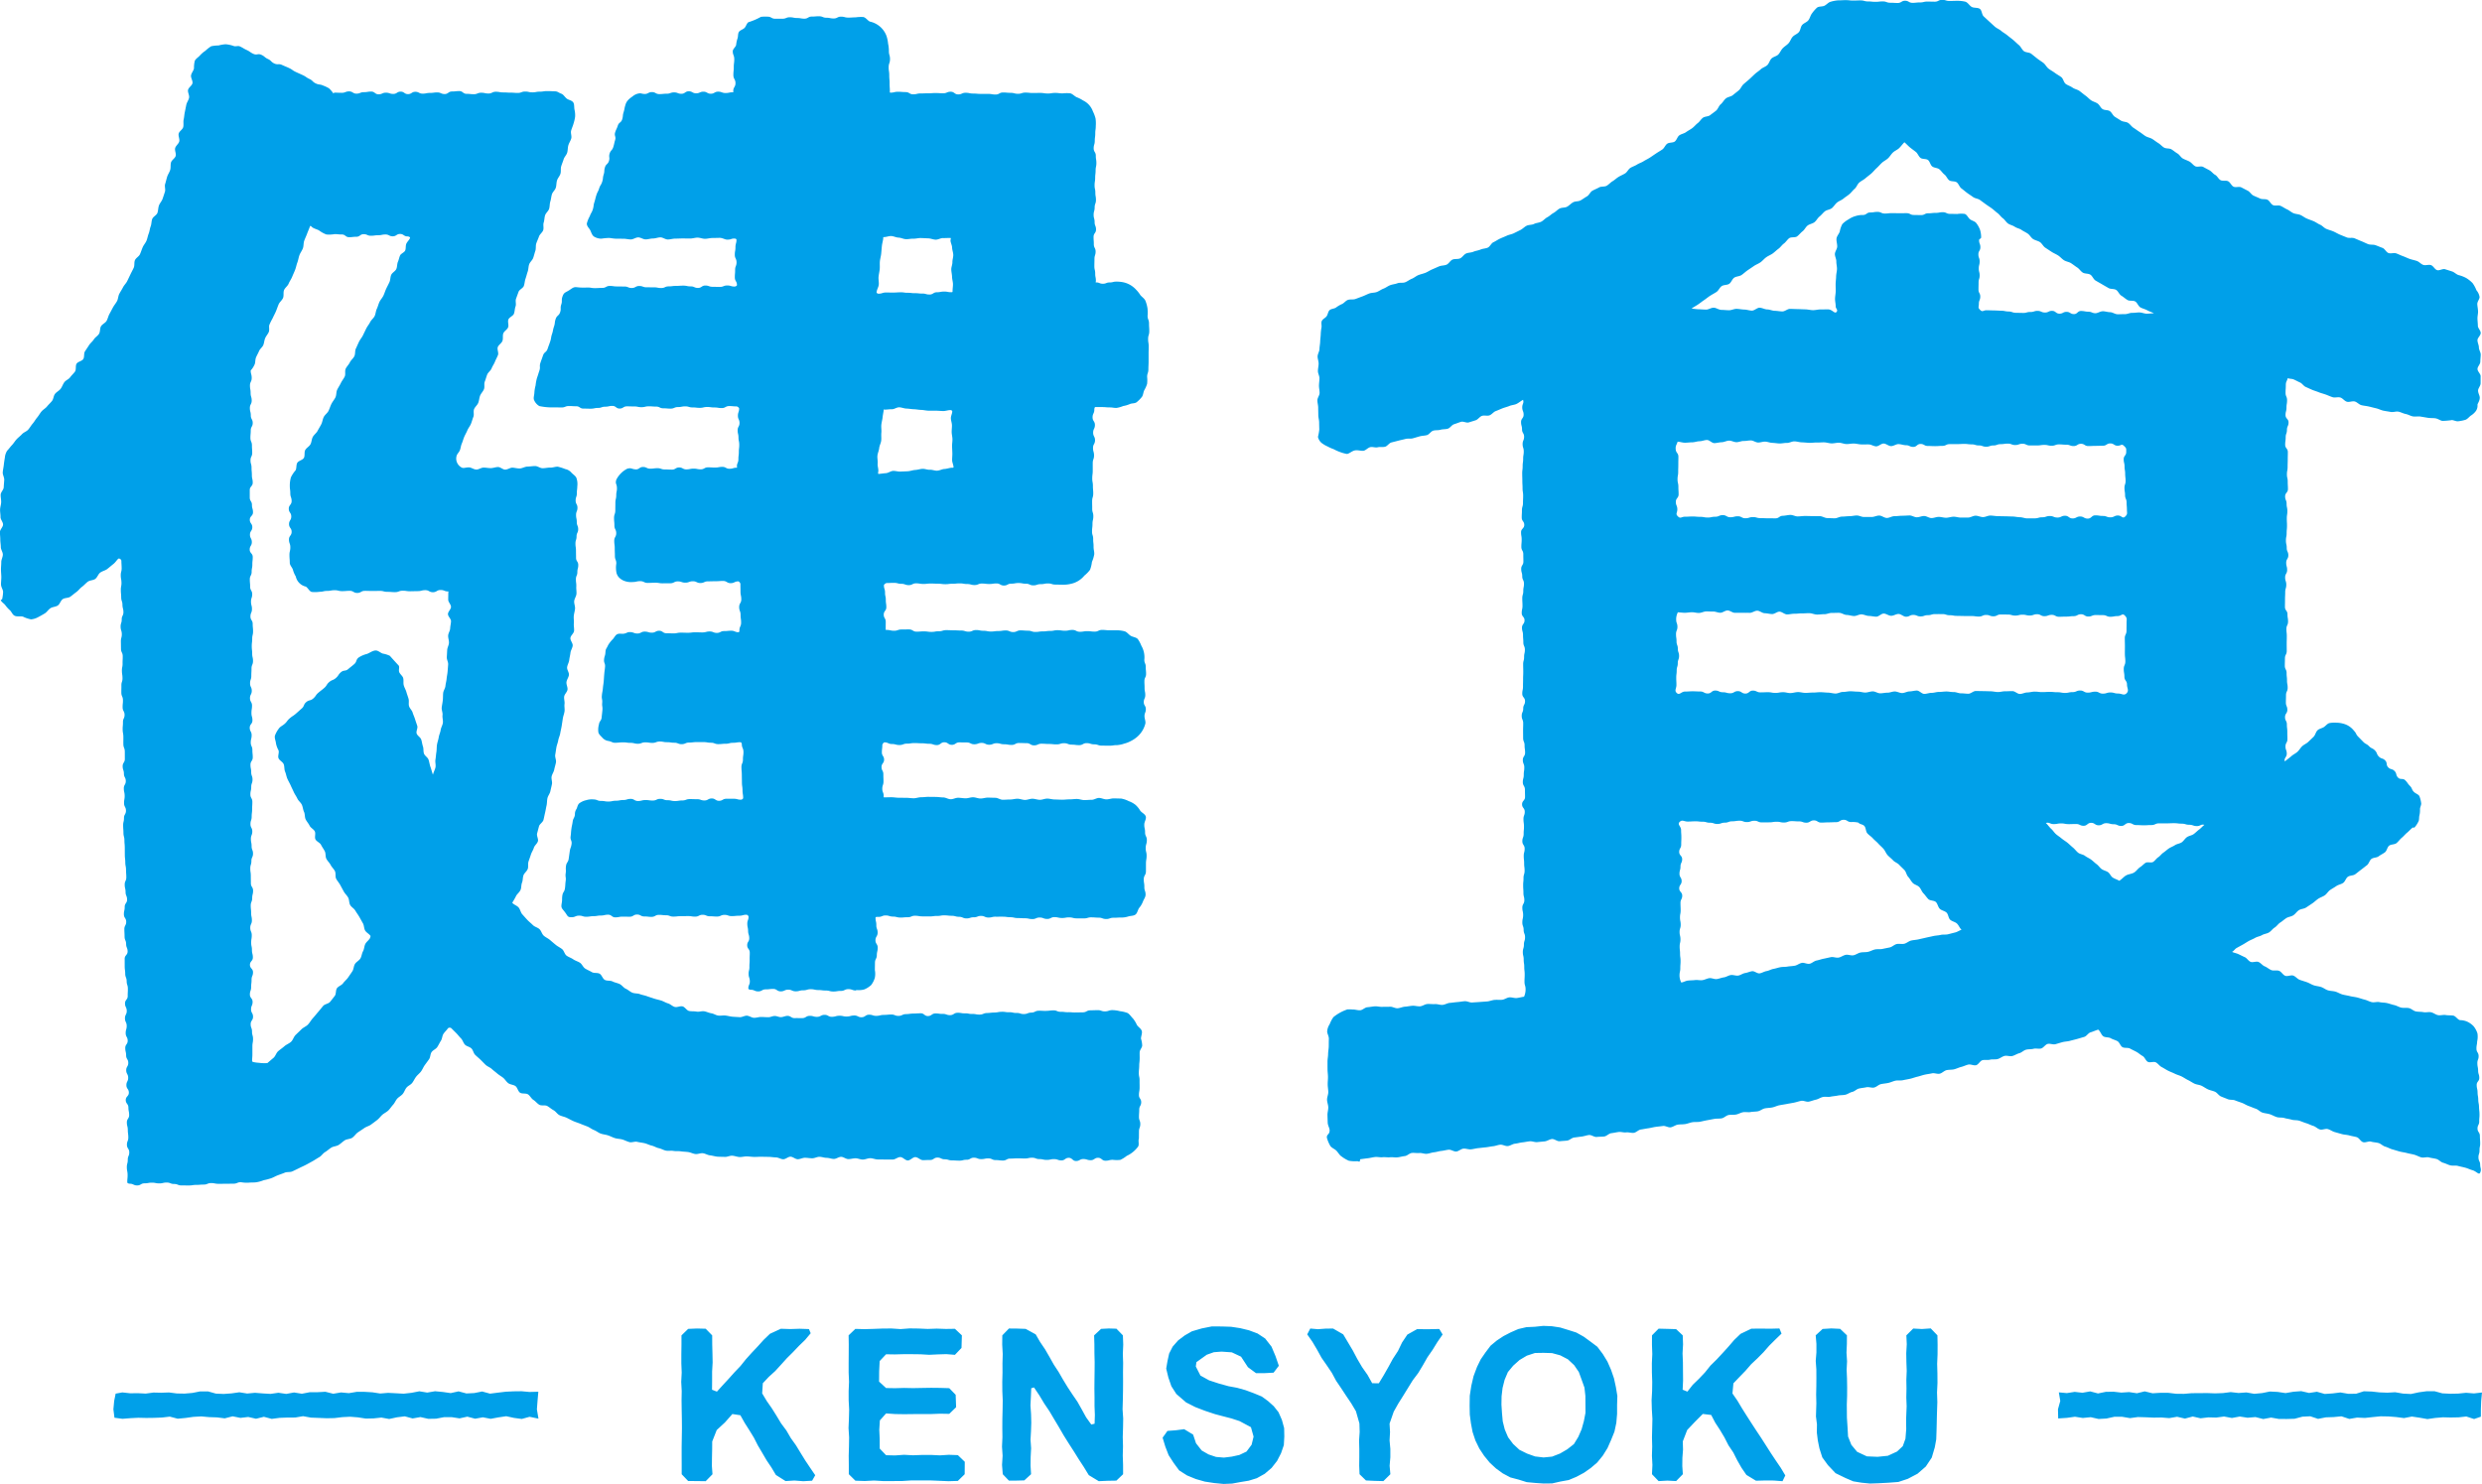 <svg xmlns="http://www.w3.org/2000/svg" width="619.977" height="370.722" viewBox="0 0 619.977 370.722">
  <defs>
    <style>
      .a {
        fill: #00a0e9;
      }
    </style>
  </defs>
  <title>logo</title>
  <path class="a" d="M890.9,447.313c.6-.165,1.2-.3,1.8-.467s1.184-.351,1.774-.517,1.008-.977,1.6-1.145,1.306-.505,1.889-.673c.516.315.791,1.373,1.318,1.688s1.309.159,1.833.468,1.149.425,1.676.731.715,1.186,1.244,1.489,1.363.057,1.895.356,1.087.54,1.622.835.983.736,1.52,1.028.759,1.16,1.3,1.449,1.458-.151,2,.134.911.887,1.453,1.168,1.049.63,1.594.908,1.129.477,1.675.752,1.158.418,1.707.688,1.051.637,1.6.9,1.055.631,1.607.894,1.222.277,1.776.535,1.053.647,1.61.9,1.189.345,1.747.594.93.924,1.488,1.168,1.144.447,1.7.686,1.284.079,1.842.311c.515.207,1.1.395,1.746.63.544.2,1.068.574,1.7.79.558.192,1.124.46,1.742.664.569.188,1.037.767,1.652.964.576.185,1.223.215,1.835.407.581.182,1.129.526,1.739.714.584.18,1.279.045,1.888.229.587.178,1.222.235,1.829.416.589.177,1.269.077,1.876.256.591.175,1.159.451,1.764.628.589.173,1.141.491,1.74.665s1.077.725,1.678.9,1.366-.267,1.967-.1,1.127.578,1.728.749,1.2.338,1.8.508,1.251.165,1.853.334,1.231.256,1.834.425,1,1.089,1.607,1.257,1.383-.3,1.984-.131,1.252.176,1.852.341,1.1.743,1.7.907,1.161.516,1.759.679,1.2.366,1.8.529,1.241.226,1.836.388c.611.166,1.234.253,1.827.413.613.166,1.168.506,1.759.666.616.166,1.346-.14,1.936.018.62.167,1.253.222,1.84.379.624.167,1.1.8,1.687.952.628.167,1.189.486,1.765.639.637.169,1.33-.007,1.9.143.658.175,1.278.293,1.83.439.694.183,1.262.487,1.768.62,1.146.3,1.716,1.4,2.036.54.312-.842-.024-.994-.04-1.891s-.41-.892-.427-1.792.285-.909.268-1.812.178-.909.161-1.815-.06-.9-.076-1.805-.571-.892-.587-1.793.442-.912.425-1.815.085-.909.068-1.817-.1-.9-.121-1.809-.174-.9-.191-1.807-.154-.906-.171-1.815-.2-.9-.218-1.81.664-.919.647-1.825-.275-.9-.291-1.8-.174-.907-.191-1.816.332-.917.315-1.828-.529-.9-.541-1.818.15-.914.174-1.827a5.377,5.377,0,0,0,.073-2,5.487,5.487,0,0,0-.945-1.777,5.217,5.217,0,0,0-1.583-1.148,4.561,4.561,0,0,0-1.813-.389c-.6-.105-1.077-1.024-1.707-1.135-.6-.107-1.252-.029-1.88-.142-.605-.109-1.288.144-1.913.029-.607-.112-1.152-.609-1.776-.726-.6-.113-1.274.095-1.889-.024s-1.252-.06-1.867-.181-1.128-.7-1.744-.83-1.274.011-1.89-.116-1.165-.509-1.777-.64-1.2-.361-1.813-.5-1.262-.1-1.875-.236-1.324.141-1.936,0-1.182-.481-1.792-.629-1.208-.372-1.815-.525-1.253-.2-1.858-.357-1.244-.232-1.846-.4-1.157-.538-1.754-.71-1.277-.151-1.874-.332-1.12-.638-1.707-.827c-.6-.193-1.251-.227-1.834-.425s-1.126-.567-1.714-.773-1.192-.377-1.778-.587-1.026-.841-1.612-1.056-1.432.261-2.016.041-.952-1.009-1.533-1.233-1.357.044-1.935-.185-1.069-.7-1.646-.931-.991-.86-1.563-1.1-1.424.2-1.99-.039-.9-.931-1.452-1.17-1.073-.523-1.618-.769-1.009-.291-1.553-.544c.5-.26.7-.729,1.191-1s.983-.537,1.475-.811.955-.59,1.442-.871c.529-.3,1.114-.5,1.648-.813s1.19-.379,1.723-.693,1.217-.349,1.749-.67.888-.9,1.42-1.226.874-.921,1.406-1.254.972-.762,1.5-1.1c.513-.325,1.22-.36,1.746-.7s.868-.933,1.4-1.278c.513-.335,1.267-.32,1.8-.668s1.034-.686,1.546-1.028.955-.8,1.464-1.145,1.141-.524,1.648-.872.83-.973,1.335-1.323,1.058-.64,1.56-.993,1.205-.433,1.705-.789.678-1.17,1.175-1.529,1.336-.265,1.833-.628.972-.767,1.466-1.132.971-.762,1.462-1.13.638-1.2,1.126-1.569,1.329-.285,1.814-.659,1.076-.627,1.56-1,.566-1.269,1.046-1.649,1.362-.26,1.839-.643.828-.931,1.3-1.317.859-.882,1.329-1.271.875-.851,1.34-1.241c.184-.16.382.053.559-.114a6.58,6.58,0,0,0,.917-1.391c.276-.466.141-1.083.285-1.606a5.65,5.65,0,0,0,.141-1.528c0-.551.411-1.119.275-1.639a6.75,6.75,0,0,0-.432-1.643c-.266-.464-.974-.648-1.362-1.043-.622-.632-.374-.875-1-1.508s-.519-.739-1.143-1.375-1.2-.064-1.826-.7-.248-1-.871-1.637-.963-.289-1.58-.918-.146-1.1-.768-1.734-.945-.323-1.57-.959-.357-.9-.981-1.534-.848-.422-1.476-1.06-.819-.452-1.447-1.092-.63-.642-1.26-1.283-.419-.849-1.053-1.487a4.975,4.975,0,0,0-2.746-1.782,6.651,6.651,0,0,0-1.659-.226,6.906,6.906,0,0,0-1.749.1c-.546.149-.931.74-1.422,1.031s-1.142.374-1.548.786c-.424.432-.535,1.181-.971,1.613s-.881.841-1.325,1.268-1.059.653-1.509,1.075-.736.989-1.19,1.4-1.044.665-1.506,1.078-1.174.917-1.642,1.325c-.283-.87.477-1,.48-1.92s-.322-.915-.32-1.83.482-.913.485-1.827-.034-.914-.031-1.828-.11-.915-.108-1.829-.464-.916-.461-1.831.572-.914.575-1.829-.364-.917-.361-1.832.026-.917.029-1.834.412-.916.415-1.834-.167-.92-.165-1.839-.106-.921-.1-1.842-.451-.923-.448-1.844.028-.92.031-1.839.446-.918.449-1.837-.015-.918-.012-1.836.026-.917.028-1.835-.1-.918-.1-1.835.409-.917.412-1.835-.147-.919-.144-1.837-.633-.922-.63-1.841.014-.921.017-1.842.044-.923.047-1.846.263-.92.266-1.841-.288-.921-.286-1.841.494-.918.5-1.838-.237-.92-.234-1.84.53-.919.532-1.84-.4-.923-.4-1.845-.2-.923-.2-1.846.175-.921.178-1.842.087-.921.09-1.842-.049-.922-.047-1.843.132-.914.135-1.829-.189-.916-.187-1.832-.37-.919-.367-1.837.7-.919.7-1.841-.055-.924-.052-1.849-.207-.922-.2-1.843.168-.92.17-1.84.032-.921.035-1.843.023-.925.025-1.851-.67-.926-.667-1.85.126-.923.128-1.847.312-.926.315-1.853.394-.924.4-1.849-.756-.927-.753-1.852.232-.922.235-1.845.145-.928.148-1.856-.381-.93-.378-1.859.061-.932.063-1.864.221-.92.5-1.808c.515.236,1,.117,1.521.353s1.022.517,1.549.751.871.871,1.4,1.1,1.05.485,1.583.712,1.1.378,1.635.6,1.141.365,1.775.589c.552.195,1.119.472,1.743.669.569.18,1.3-.105,1.923.075.581.168,1.026.887,1.643,1.054.588.16,1.333-.222,1.948-.064.591.152,1.073.776,1.683.925s1.229.19,1.84.332,1.208.308,1.819.445,1.187.456,1.8.589,1.241.2,1.849.322,1.32-.191,1.926-.069c.622.124,1.192.461,1.8.578.627.121,1.2.487,1.8.6.634.117,1.3-.061,1.9.044.641.113,1.259.212,1.85.309.65.108,1.291.039,1.868.127.671.1,1.231.579,1.784.651a17.788,17.788,0,0,0,2.276-.194v-.016c.551,0,1.146.406,1.738.292a10.428,10.428,0,0,0,1.729-.359c.56-.212.935-.774,1.4-1.083a4.38,4.38,0,0,0,1.217-1.136,2.34,2.34,0,0,0,.383-1.518c0-.316.56-.934.57-1.785.006-.517-.43-1.124-.423-1.794.007-.554.622-1.147.629-1.785.006-.569,0-1.169.01-1.791.006-.58-.787-1.186-.782-1.8,0-.586.694-1.181.7-1.79,0-.589.1-1.187.105-1.788s-.458-1.2-.458-1.8-.354-1.2-.356-1.8.816-1.214.811-1.808c0-.611-.7-1.206-.71-1.794-.008-.617-.089-1.215-.1-1.8-.013-.628.162-1.235.144-1.807-.02-.64-.161-1.232-.188-1.784-.034-.673.612-1.322.566-1.831a3.361,3.361,0,0,0-.779-1.66,7.894,7.894,0,0,0-.965-1.792,7.794,7.794,0,0,0-1.6-1.275,8.205,8.205,0,0,0-1.9-.73c-.58-.179-1.05-.73-1.642-.915-.574-.18-1.152-.365-1.737-.551s-1.406.414-1.991.225-.937-1.057-1.522-1.248-1.33.142-1.915-.052-1.026-.787-1.61-.984-1.179-.307-1.758-.505-1.122-.488-1.7-.69-1.122-.5-1.7-.7-1.345.121-1.925-.087-.92-1.07-1.5-1.282-1.142-.456-1.721-.67-1.294-.054-1.871-.272-1.122-.52-1.7-.741-1.133-.494-1.708-.719-1.338.019-1.911-.21-1.152-.464-1.725-.7-1.1-.581-1.668-.818-1.175-.383-1.739-.624-.983-.807-1.542-1.041-1.053-.633-1.61-.87-1.14-.423-1.7-.663-1.04-.65-1.594-.892-1.228-.22-1.78-.464-1.016-.695-1.566-.942-1.05-.615-1.6-.865-1.367.059-1.916-.2-.835-1.08-1.381-1.337-1.318-.051-1.862-.312-1.115-.476-1.657-.74-.879-.951-1.419-1.218-1.068-.558-1.606-.828-1.407.1-1.944-.174-.806-1.073-1.34-1.35-1.361,0-1.892-.277-.816-1.037-1.345-1.32-.9-.858-1.426-1.144-1.056-.557-1.578-.846-1.451.127-1.98-.165-.9-.869-1.427-1.165-1.128-.462-1.653-.76-.843-.966-1.367-1.268-.978-.725-1.5-1.03-1.324-.135-1.844-.443-.923-.816-1.441-1.127-.986-.708-1.5-1.021-1.173-.4-1.687-.715-.972-.728-1.484-1.046-.99-.7-1.5-1.017-.854-.907-1.361-1.232-1.279-.248-1.786-.576-1.031-.633-1.535-.964-.745-1.062-1.246-1.4-1.324-.187-1.823-.523-.749-1.047-1.246-1.386-1.134-.471-1.627-.813-.891-.816-1.379-1.159c-.521-.366-.993-.793-1.5-1.158s-1.233-.474-1.746-.844-1.182-.549-1.692-.921-.61-1.322-1.118-1.7-1.083-.673-1.587-1.051-1.08-.678-1.58-1.059-.793-1.048-1.29-1.433-1.051-.708-1.545-1.1-.987-.788-1.477-1.179-1.39-.289-1.876-.683-.741-1.1-1.227-1.5-.929-.864-1.409-1.268-1-.768-1.481-1.175-1.066-.7-1.537-1.107-1.122-.645-1.591-1.062-.928-.857-1.391-1.276-.93-.857-1.388-1.282-.423-1.372-.871-1.8c-.5-.471-1.521-.234-2.108-.56s-.98-1.143-1.636-1.313a8.473,8.473,0,0,0-2.067-.212c-.923,0-.924.033-1.847.031s-.925-.269-1.851-.271-.924.462-1.847.459-.922-.025-1.843-.028-.924.218-1.847.215-.928.1-1.856.1-.923-.519-1.849-.522-.927.557-1.852.555-.929-.051-1.857-.054-.926-.33-1.853-.333-.926.1-1.853.1-.924-.092-1.849-.095-.928-.253-1.858-.256-.931.036-1.862.033-.933-.1-1.867-.1-.934.052-1.867.051a8.415,8.415,0,0,0-1.859.344c-.6.144-1.025.725-1.58,1s-1.4.1-1.877.5a8.888,8.888,0,0,0-1.248,1.441c-.387.5-.5,1.212-.9,1.707s-1.136.686-1.544,1.171-.4,1.3-.822,1.782-1.118.687-1.543,1.159-.6,1.153-1.033,1.619-1,.783-1.446,1.243-.665,1.11-1.113,1.565-1.235.548-1.69,1-.59,1.2-1.051,1.644-1.167.606-1.634,1.044-1.006.754-1.473,1.184-.9.869-1.379,1.295-.959.815-1.439,1.238-.7,1.117-1.187,1.536-.989.777-1.474,1.19-1.282.441-1.775.853-.778,1.035-1.273,1.441-.679,1.207-1.186,1.618c-.478.381-.984.733-1.466,1.111s-1.326.286-1.812.66-.8.965-1.289,1.335-.872.877-1.364,1.243-1.051.638-1.546,1-1.184.446-1.681.8-.648,1.2-1.147,1.55-1.364.186-1.867.536-.728,1.1-1.234,1.445-1.044.645-1.553.987-1.012.693-1.524,1.032-1.083.585-1.6.92-1.131.5-1.647.835-1.131.5-1.65.83-.791,1.048-1.314,1.371-1.1.549-1.629.869-.97.77-1.5,1.086-.946.82-1.476,1.132-1.363.109-1.9.418-1.14.525-1.679.833-.812,1.1-1.352,1.405-1.044.693-1.585,1-1.325.181-1.867.479-.975.812-1.518,1.107-1.323.166-1.867.458-.974.809-1.519,1.1-.991.781-1.538,1.066-.975.832-1.526,1.115-1.255.285-1.806.564-1.3.177-1.852.453-.992.786-1.545,1.058-1.106.555-1.659.822-1.2.346-1.757.609-1.143.475-1.7.735-1.065.632-1.623.888-.854,1.1-1.413,1.349-1.245.234-1.806.481-1.207.3-1.766.537c-.566.259-1.276.2-1.844.452s-.934.964-1.5,1.215-1.33.062-1.9.308-.917,1.025-1.49,1.267-1.275.181-1.85.42-1.139.509-1.716.745-1.1.618-1.674.851-1.2.353-1.782.582-1.068.695-1.648.921-1.086.654-1.666.878-1.329.019-1.91.239-1.237.267-1.821.485-1.093.644-1.677.861-1.1.634-1.68.847-1.272.148-1.856.36-1.141.519-1.727.73-1.162.443-1.745.651-1.3.025-1.883.231-1,.87-1.572,1.073a7.542,7.542,0,0,0-1.434.863c-.471.287-1.168.265-1.566.629s-.423,1.078-.743,1.518-.969.683-1.2,1.18.038,1.149-.092,1.686a12.489,12.489,0,0,0-.18,1.755c-.03.523-.117,1.127-.143,1.81-.021.559-.157,1.16-.174,1.8-.016.578-.447,1.177-.46,1.808-.013.588.263,1.2.252,1.826-.01.593-.165,1.2-.173,1.811s.39,1.214.384,1.825-.115,1.219-.12,1.828.157,1.227.154,1.832-.548,1.228-.55,1.827c0,.627.2,1.241.2,1.834,0,.638.028,1.252.029,1.837,0,.648.2,1.258.207,1.824,0,.681.029,1.293.036,1.822a13.365,13.365,0,0,1-.332,1.83,2.715,2.715,0,0,0,.91,1.518,7.259,7.259,0,0,0,1.477.87,10.389,10.389,0,0,0,1.544.689,11.445,11.445,0,0,0,1.571.706,9.83,9.83,0,0,0,1.712.48c.545,0,1.271-.76,2.05-.887s1.639.206,2.169.084c.554-.127,1.028-.746,1.645-.894.562-.134,1.259.18,1.866.03.565-.14,1.227.02,1.826-.133.569-.144.993-.916,1.589-1.071.572-.149,1.157-.292,1.75-.45.574-.152,1.169-.264,1.76-.424s1.247.008,1.836-.155c.573-.158,1.146-.34,1.728-.5s1.211-.138,1.793-.305.983-.94,1.565-1.11,1.245-.053,1.825-.226,1.24-.092,1.82-.268.984-.934,1.562-1.113,1.143-.416,1.718-.6,1.387.333,1.959.146,1.17-.354,1.738-.545.984-.891,1.548-1.087c.582-.2,1.322.069,1.881-.132.583-.21,1-.849,1.551-1.057.583-.219,1.133-.474,1.68-.691.584-.231,1.185-.359,1.723-.586.581-.245,1.236-.264,1.757-.5.582-.267,1.178-.789,1.675-1.047.278.874-.2.966-.2,1.883s.343.916.346,1.834-.645.919-.642,1.837.242.917.245,1.834.515.916.517,1.834-.373.919-.371,1.837.28.918.283,1.836-.152.919-.149,1.838-.128.919-.126,1.838-.113.921-.11,1.84.03.921.033,1.841.051.92.054,1.84.143.919.146,1.839-.041.919-.039,1.838-.265.92-.263,1.839-.052.912-.049,1.824.628.91.63,1.823-.8.916-.8,1.829.15.914.152,1.828-.079.916-.077,1.831.48.916.483,1.832.021.918.023,1.836-.549.921-.546,1.84.255.92.258,1.84.432.92.435,1.84-.174.92-.171,1.84-.256.919-.253,1.837.05.918.053,1.835-.195.918-.192,1.834.7.914.7,1.831-.637.917-.634,1.833.253.915.256,1.83.079.915.081,1.831.384.914.386,1.829-.2.917-.195,1.833-.241.917-.238,1.833.025.917.028,1.834-.045.918-.043,1.836-.026.919-.023,1.838-.186.921-.183,1.841.69.92.693,1.842-.456.924-.453,1.846-.379.922-.377,1.843.368.919.37,1.839-.032.92-.03,1.839.012.919.014,1.838.359.917.362,1.836.128.919.131,1.838-.573.921-.57,1.841.365.919.368,1.84-.137.923-.134,1.845-.239.924-.236,1.848.523.921.526,1.843.027.922.03,1.843-.743.923-.741,1.844.669.919.671,1.84-.326.922-.323,1.844.126.923.128,1.846-.084.924-.081,1.848-.33.924-.328,1.846.574.921.577,1.843-.231.923-.228,1.846.1.915.1,1.831.111.917.113,1.833-.273.92-.27,1.839-.091.923-.089,1.846.065.925.067,1.851.224.922.227,1.844-.5.923-.5,1.844.2.923.2,1.845-.2.928-.2,1.855.324.924.327,1.849.351.924.354,1.849-.29.929-.287,1.857-.272.927-.269,1.853.213.926.216,1.852.137.923.139,1.848.106.928.109,1.857-.05.931-.047,1.862.268.932.27,1.865a4.433,4.433,0,0,1-.386,1.859c-.59.076-1.168.252-1.809.326-.6.069-1.255-.226-1.891-.159-.6.064-1.175.542-1.806.6-.605.058-1.238-.028-1.867.03-.609.055-1.209.331-1.838.385-.611.053-1.234.085-1.861.136s-1.238.078-1.864.127-1.264-.365-1.885-.319-1.229.17-1.851.215-1.233.154-1.855.2-1.221.458-1.846.5-1.267-.236-1.889-.195-1.258-.062-1.88-.022-1.221.537-1.842.576-1.266-.174-1.885-.136-1.245.189-1.862.226-1.235.358-1.849.394c-.632.038-1.285-.418-1.9-.382-.637.038-1.269,0-1.884.033-.636.037-1.272-.167-1.88-.131-.64.038-1.257.185-1.861.221-.642.038-1.223.721-1.819.757-.648.039-1.285-.216-1.872-.179a7.689,7.689,0,0,0-1.329-.029,11.109,11.109,0,0,0-3.5,1.934,8.2,8.2,0,0,0-.933,1.771,3.644,3.644,0,0,0-.611,1.76c-.044.539.443,1.2.415,1.916-.024.583-.015,1.211-.029,1.887-.013.6-.151,1.229-.157,1.886-.007.613-.149,1.245-.151,1.893,0,.621,0,1.255.007,1.9,0,.626.107,1.258.112,1.893s-.077,1.27-.07,1.9.135,1.275.144,1.9c.009.646-.319,1.288-.308,1.911.011.65.293,1.28.306,1.893.013.664-.216,1.309-.2,1.915.015.681.043,1.321.057,1.907.017.72.463,1.348.478,1.888.031,1.177-.8,1-.675,1.93a8.34,8.34,0,0,0,.8,1.928c.323.58,1.121.825,1.578,1.291s.768,1.136,1.336,1.469a8.141,8.141,0,0,0,1.775,1.035,8.31,8.31,0,0,0,2.06.112c.293,0,.31.119.6.1.131-.008.086-.589.217-.6.6-.069,1.211-.164,1.836-.234.6-.066,1.2-.242,1.828-.309.6-.065,1.244.117,1.867.051.605-.064,1.24.076,1.862.012s1.242.084,1.863.021,1.208-.257,1.829-.32,1.163-.723,1.784-.784,1.244.081,1.864.02c.6-.06,1.25.254,1.865.193s1.2-.316,1.811-.376,1.2-.282,1.817-.342,1.208-.243,1.824-.3,1.281.5,1.9.446,1.171-.656,1.787-.716,1.259.234,1.875.174,1.214-.237,1.83-.3,1.225-.143,1.841-.2,1.213-.21,1.827-.27,1.2-.327,1.818-.388,1.278.4,1.893.34,1.187-.53,1.8-.592,1.214-.264,1.829-.326,1.222-.207,1.838-.269,1.273.266,1.89.2,1.236-.116,1.854-.18,1.192-.521,1.809-.586,1.313.613,1.93.547,1.24-.09,1.857-.157,1.173-.706,1.789-.774,1.232-.167,1.848-.236,1.216-.315,1.831-.385,1.316.553,1.931.481,1.249-.038,1.863-.111,1.163-.751,1.777-.825,1.225-.221,1.839-.3,1.274.179,1.887.1,1.286.187,1.9.107,1.163-.748,1.777-.83,1.227-.224,1.84-.307,1.219-.263,1.829-.348,1.234-.138,1.843-.226,1.315.427,1.921.337,1.176-.575,1.785-.669,1.247-.045,1.851-.142,1.188-.36,1.785-.46,1.247-.01,1.844-.113,1.2-.272,1.811-.379,1.208-.23,1.819-.338,1.244-.033,1.854-.142,1.113-.718,1.719-.828,1.243-.008,1.849-.119,1.159-.468,1.765-.581,1.261.071,1.867-.043,1.235-.077,1.841-.192,1.134-.608,1.741-.725,1.23-.113,1.836-.231,1.17-.425,1.777-.544,1.215-.2,1.821-.319,1.214-.211,1.82-.332,1.19-.334,1.8-.456,1.324.325,1.931.2,1.179-.371,1.783-.5,1.144-.544,1.748-.669,1.27.057,1.875-.069,1.228-.156,1.832-.283,1.247-.075,1.851-.2,1.141-.578,1.746-.707,1.109-.723,1.714-.854,1.226-.182,1.831-.313,1.311.2,1.917.071,1.11-.718,1.715-.852,1.233-.167,1.838-.3,1.175-.424,1.781-.559,1.274.013,1.879-.123,1.222-.225,1.827-.363,1.188-.373,1.793-.511,1.191-.365,1.795-.5,1.229-.2,1.834-.338,1.33.23,1.934.088,1.1-.737,1.708-.88,1.262-.064,1.866-.208,1.171-.448,1.774-.594,1.171-.443,1.774-.589,1.353.3,1.955.153,1.008-1.107,1.61-1.255,1.286.024,1.887-.125,1.28,0,1.881-.153,1.128-.634,1.731-.786,1.333.178,1.935.025,1.148-.543,1.749-.7,1.1-.723,1.7-.879,1.266-.073,1.865-.23,1.307.08,1.9-.078,1.026-.972,1.622-1.132,1.344.223,1.939.062,1.187-.352,1.781-.514S890.309,447.477,890.9,447.313ZM797.953,263.384c.524-.34,1.006-.75,1.532-1.1s1-.757,1.528-1.1,1.094-.623,1.618-.973.775-1.1,1.3-1.454,1.36-.227,1.88-.58.724-1.169,1.244-1.525,1.315-.311,1.835-.67.978-.805,1.5-1.167,1.049-.7,1.566-1.064,1.143-.576,1.66-.943.924-.892,1.442-1.263,1.108-.579,1.612-.941.94-.816,1.441-1.181.851-.936,1.35-1.3.828-.964,1.325-1.335,1.487-.084,1.982-.458.876-.9,1.369-1.277.76-1.05,1.251-1.429,1.221-.454,1.71-.836.774-1.026,1.26-1.411.86-.91,1.344-1.3,1.264-.409,1.745-.8.8-.99,1.275-1.383,1.123-.588,1.6-.984,1.016-.715,1.488-1.113.853-.949,1.328-1.352.678-1.146,1.15-1.552,1.08-.674,1.547-1.082,1-.78,1.47-1.194.865-.928,1.328-1.344.868-.914,1.326-1.332,1.064-.695,1.517-1.117.773-1.015,1.224-1.442,1.107-.668,1.555-1.1.873-1.032,1.308-1.462c.471.382.945.931,1.418,1.312s.971.728,1.445,1.106.674,1.1,1.151,1.48,1.408.169,1.885.544.578,1.225,1.056,1.6,1.282.325,1.762.7.8.943,1.284,1.313.706,1.075,1.188,1.443,1.409.153,1.893.52.665,1.135,1.15,1.5.945.767,1.432,1.131,1.012.676,1.5,1.039,1.231.375,1.72.736.98.716,1.471,1.075,1.008.678,1.5,1.036.919.8,1.412,1.16.83.931,1.325,1.286.8.97,1.3,1.322,1.173.452,1.671.8,1.182.436,1.682.786,1.073.592,1.574.941.8.985,1.305,1.332c.523.35,1.218.438,1.738.783s.81,1.049,1.331,1.393,1.047.69,1.568,1.032,1.12.575,1.642.913.938.856,1.461,1.192,1.23.4,1.754.731,1.011.737,1.535,1.069.875.953,1.4,1.282,1.36.19,1.89.518.767,1.142,1.3,1.467,1.09.615,1.62.937,1.085.618,1.617.937,1.362.146,1.894.461.782,1.136,1.318,1.451,1,.769,1.53,1.08,1.4.058,1.934.365.763,1.176,1.3,1.48,1.176.427,1.711.726,1.127.454,1.66.747c-.563.018-1.155.1-1.8.1-.581,0-1.187-.3-1.815-.307-.594-.01-1.205.115-1.824.1-.6-.014-1.221.339-1.832.324s-1.223.039-1.827.026c-.621-.014-1.225-.5-1.821-.512-.63-.008-1.244-.236-1.827-.234-.645,0-1.256.469-1.82.49-.9,0-.9-.363-1.8-.379s-.9-.166-1.81-.182-.918.8-1.822.78-.893-.543-1.8-.559-.912.467-1.816.451-.9-.685-1.8-.7-.913.431-1.819.415-.9-.393-1.8-.409-.915.293-1.823.276-.913.251-1.82.234-.907-.018-1.813-.034-.9-.308-1.805-.324-.907-.178-1.817-.195-.911-.052-1.822-.069-.914-.029-1.827-.045-.994.553-1.646-.087c-.626-.615-.315-.69-.313-1.568s.345-.877.347-1.755-.447-.882-.444-1.763.021-.879.023-1.759.263-.877.266-1.756-.219-.878-.217-1.755.213-.882.215-1.763-.314-.885-.311-1.768.491-.884.493-1.77-.332-.888-.319-1.773c0-.351.5-.335.51-.684a6.352,6.352,0,0,0-.277-1.893,6.183,6.183,0,0,0-.917-1.653c-.344-.5-1.091-.609-1.574-.976s-.749-1.149-1.328-1.352a6.8,6.8,0,0,0-1.876.021c-.9-.009-.9-.026-1.8-.028s-.9-.411-1.8-.413-.907.168-1.813.166-.9.107-1.809.1-.905.452-1.81.45-.907-.028-1.814-.03-.9-.445-1.811-.447-.9.015-1.81.013-.9-.025-1.808-.026-.908.1-1.817.1-.909-.408-1.818-.41-.913.147-1.825.145-.914.633-1.826.631a5.828,5.828,0,0,0-1.875.278,5.727,5.727,0,0,0-1.715.819,6.161,6.161,0,0,0-1.562,1.192,6.416,6.416,0,0,0-.636,1.86c-.206.619-.8,1.169-.819,1.865-.019.621.2,1.25.185,1.872s-.56,1.229-.576,1.851.372,1.254.358,1.876.173,1.248.16,1.87-.2,1.239-.212,1.861-.11,1.242-.122,1.864.028,1.245.016,1.866-.153,1.242-.164,1.863.169,1.247.158,1.869c-.01.547.588.859.288,1.317-.515.786-1.025-.525-2.214-.547-.535-.01-1.171.036-1.89.023-.581-.011-1.22.187-1.9.175-.6-.011-1.232-.187-1.9-.2-.609-.011-1.243-.051-1.9-.063-.617-.012-1.25-.043-1.9-.055-.622-.012-1.269.65-1.912.638-.621-.011-1.249-.146-1.883-.158s-1.256-.332-1.891-.343-1.263-.415-1.9-.427-1.29.735-1.923.724-1.277-.253-1.907-.264c-.646-.012-1.281-.167-1.906-.178-.649-.012-1.292.36-1.911.348-.654-.012-1.288-.081-1.9-.092-.666-.012-1.295-.531-1.9-.541-.68-.013-1.325.486-1.908.475-.717-.013-1.352-.077-1.891-.087a13.112,13.112,0,0,1-1.748-.2C796.922,264.008,797.426,263.725,797.953,263.384Zm-5.031,34.239c.614.023,1.174.247,1.788.256s1.233-.1,1.847-.1,1.228-.26,1.842-.268,1.225-.3,1.84-.313,1.247.8,1.862.785,1.225-.215,1.838-.226,1.223-.39,1.836-.395,1.23.382,1.842.385,1.228-.317,1.837-.3c.592.015,1.189-.149,1.781-.134s1.173.5,1.766.517,1.193-.235,1.787-.219,1.182.29,1.778.306,1.189.133,1.786.15c.62.014,1.245-.15,1.865-.135s1.25-.4,1.87-.388,1.235.226,1.855.242,1.238.1,1.858.121,1.243-.086,1.863-.07,1.243-.063,1.863-.047,1.232.242,1.851.258,1.244-.179,1.863-.163,1.231.313,1.85.329,1.242-.14,1.861-.124,1.235.2,1.854.216,1.239-.011,1.858,0,1.229.469,1.848.482,1.253-.716,1.873-.7,1.228.629,1.847.64,1.248-.512,1.868-.5,1.236.272,1.856.279c.912,0,.913.422,1.825.421s.909-.734,1.82-.736.91.5,1.819.5.91.044,1.819.043.909-.064,1.818-.066.909-.432,1.819-.434.911,0,1.822-.005.912-.048,1.824-.05.911.112,1.822.11.911.27,1.821.269.911.321,1.822.32.9-.311,1.808-.313.9-.326,1.809-.327.907-.131,1.815-.132.911.35,1.822.349.913-.315,1.827-.316.911.424,1.822.422h1.819c.91,0,.91-.133,1.821-.134s.916.207,1.831.205.912-.332,1.825-.334.913.079,1.826.077.917.339,1.833.338.914-.561,1.829-.562.914.565,1.828.564.913-.045,1.825-.047.917-.034,1.834-.036.918-.576,1.836-.577.922.578,1.844.576.922-.584,1.585.055c.644.623.542.628.547,1.524s-.638.9-.632,1.8.212.9.217,1.8.145.9.151,1.794.1.9.108,1.793-.286.9-.28,1.792.143.9.149,1.8.374.9.379,1.8.076.9.082,1.807.219,1.1-.431,1.726c-.677.654-.86-.257-1.8-.257s-.946.456-1.892.456-.943-.347-1.887-.347-.943-.148-1.887-.148-.947.813-1.894.813-.945-.527-1.89-.527-.945.483-1.889.483-.943-.668-1.886-.668-.948.447-1.895.447-.95-.376-1.9-.376-.952.31-1.9.31-.951.264-1.9.266q-.921.011-1.843.011c-.614,0-1.23-.291-1.844-.293s-1.226-.169-1.841-.175-1.227-.048-1.841-.055-1.229-.027-1.844-.034-1.228-.143-1.843-.149-1.233.386-1.848.383-1.23-.347-1.845-.346-1.228.453-1.844.458-1.229,0-1.844.008-1.237-.233-1.853-.213-1.216.252-1.826.256-1.218-.208-1.827-.213-1.222.3-1.832.294-1.212-.507-1.822-.513-1.221.315-1.832.316-1.23-.469-1.841-.453c-.63.022-1.251.069-1.881.074s-1.255.115-1.885.109-1.265.452-1.894.442-1.251-.589-1.88-.6-1.262.356-1.892.357-1.257-.013-1.887,0c-.614.017-1.234-.381-1.849-.374s-1.224.178-1.839.177-1.227.1-1.842.1-1.234.437-1.847.427-1.227-.048-1.841-.06-1.22-.466-1.834-.477-1.229,0-1.844-.01-1.23-.035-1.845-.036-1.23.1-1.846.109-1.239-.389-1.855-.373-1.223.187-1.84.215c-.937.011-.934.636-1.87.636s-.936-.012-1.872-.012-.937-.041-1.874-.041-.941-.26-1.882-.26-.939.291-1.879.291-.939-.492-1.878-.492-.943.24-1.885.24-.941-.527-1.882-.527-.94.4-1.88.4-.939.2-1.877.2-.944-.173-1.887-.173-.945-.084-1.89-.084-.948.052-1.895.052-1.109.582-1.783-.083-.145-.823-.145-1.76-.373-.936-.373-1.872.695-.94.695-1.879-.057-.938-.057-1.876-.21-.937-.21-1.874.164-.935.164-1.871.029-.94.029-1.881.02-.942.02-1.884-.591-.91-.671-1.851S792.626,298.52,792.922,297.623Zm69.355,122.6c-.6.155-1.2.307-1.8.459s-1.275.02-1.877.169-1.246.141-1.849.287-1.219.257-1.824.4-1.217.276-1.822.417-1.246.158-1.852.3-1.123.664-1.725.8-1.287-.061-1.889.073-1.117.708-1.718.839-1.22.247-1.821.377-1.271.006-1.87.133-1.172.475-1.77.6c-.614.128-1.263.048-1.861.172-.615.127-1.159.562-1.756.683-.622.127-1.331-.229-1.932-.108-.622.125-1.169.565-1.766.683-.622.124-1.323-.227-1.915-.111-.623.122-1.221.275-1.808.388-.629.122-1.216.35-1.8.461-.635.122-1.157.7-1.735.805-.643.122-1.355-.324-1.921-.218-.663.124-1.205.6-1.754.7-.7.131-1.325.128-1.821.222-.579.109-1.2.049-1.786.156s-1.149.318-1.742.421-1.131.452-1.725.551-1.134.474-1.729.569-1.3-.627-1.9-.535-1.151.369-1.745.458-1.128.543-1.722.629-1.244-.213-1.839-.129-1.147.5-1.744.578-1.171.342-1.768.423-1.259-.306-1.856-.226-1.161.421-1.757.5-1.227-.1-1.821-.023-1.21.056-1.8.133-1.043.4-1.631.479a3.838,3.838,0,0,1-.432-1.776c0-.906.192-.907.19-1.813s.07-.906.067-1.813-.121-.9-.124-1.8-.1-.9-.1-1.8.206-.9.2-1.807-.215-.906-.218-1.812.279-.911.276-1.82-.174-.906-.176-1.813.168-.905.165-1.811-.042-.906-.044-1.813.439-.912.437-1.823-.744-.907-.746-1.816.6-.91.6-1.819-.534-.91-.537-1.822.253-.911.25-1.822.42-.911.418-1.821-.735-.906-.738-1.814.5-.914.5-1.827.043-.915.04-1.829-.066-.917-.068-1.834-1.011-1.362-.363-2.01,1.1-.085,2.028-.092.927-.055,1.855-.063.926.105,1.853.1.927.263,1.853.256.928.314,1.854.307.917-.318,1.836-.325.917-.332,1.837-.34.922-.137,1.844-.145.929.344,1.855.336.926-.321,1.855-.328.929.417,1.855.41l1.85-.015c.926-.007.925-.139,1.851-.146s.932.2,1.862.192.926-.339,1.854-.346.929.071,1.857.064.934.332,1.866.325.925-.567,1.855-.575.934.559,1.863.551.927-.051,1.854-.059.933-.041,1.865-.049.929-.582,1.863-.59.941.571,1.878.563a5.822,5.822,0,0,1,1.8.14c.4.462,1.089.38,1.5.847s.328,1.352.738,1.819.971.791,1.384,1.257.924.834,1.339,1.3.9.859,1.313,1.324.613,1.117,1.032,1.58.937.828,1.358,1.289,1.111.667,1.535,1.126.892.86,1.317,1.315.5,1.234.927,1.687.7,1.058,1.126,1.509,1.192.583,1.627,1.031.621,1.137,1.06,1.582.772.995,1.214,1.438,1.456.305,1.9.744.522,1.251.971,1.686,1.234.519,1.686.951.449,1.347.906,1.774,1.22.525,1.681.948.671,1.121,1.136,1.539c.008.006.181-.044.188-.038C863.408,419.658,862.876,420.073,862.277,420.227Zm19.8-60.157c-.612.008-1.224.2-1.836.208s-1.226.375-1.838.373-1.219-.7-1.831-.707-1.223.046-1.835.039-1.227.2-1.839.188-1.223-.179-1.836-.185-1.225-.04-1.838-.044-1.227-.027-1.84-.027-1.222.676-1.835.681-1.223-.11-1.837-.1-1.234-.34-1.847-.321-1.226-.142-1.839-.138-1.223.114-1.836.108-1.228.241-1.841.232-1.229.265-1.842.258-1.224-.833-1.838-.831-1.232.2-1.846.216-1.216.4-1.827.406-1.221-.388-1.832-.394-1.225.314-1.836.305-1.223.159-1.834.152-1.219-.483-1.83-.481-1.219.275-1.83.292-1.254-.231-1.879-.224-1.246-.092-1.871-.094-1.248.173-1.873.166-1.254.416-1.878.4-1.244-.217-1.868-.229-1.247-.1-1.872-.107-1.25.1-1.875.091-1.248.084-1.874.082-1.249-.208-1.875-.2-1.243.229-1.869.246-1.259-.243-1.886-.215c-.937.011-.937.172-1.873.172s-.936-.172-1.871-.172-.937.04-1.874.04-.941-.443-1.882-.443-.939.741-1.878.741-.939-.607-1.878-.607-.942.531-1.884.531-.941-.254-1.882-.254-.94-.423-1.879-.423-.939.732-1.877.732-.943-.5-1.887-.5-.944-.046-1.889-.046-.947.063-1.895.063-1.384,1.017-2.068.361c-.656-.628-.081-1.09-.081-2s-.046-.906-.046-1.812.112-.906.112-1.812.272-.91.272-1.819.322-.907.322-1.815-.309-.907-.309-1.814-.325-.906-.325-1.811-.129-.91-.129-1.821.352-.911.352-1.823-.314-.914-.314-1.828a3.892,3.892,0,0,1,.42-1.8c.61.022,1.105.108,1.692.114.607.006,1.205-.127,1.794-.132.605-.007,1.207.19,1.8.176s1.18-.362,1.774-.38,1.183.044,1.779.028,1.188.31,1.79.3,1.184-.574,1.795-.574c.589,0,1.182.574,1.8.587s1.251-.016,1.874,0,1.248,0,1.869.01,1.259-.546,1.878-.531,1.227.609,1.843.625,1.24.193,1.857.21,1.247-.615,1.857-.6,1.23.67,1.852.685,1.25-.177,1.872-.162,1.249-.108,1.872-.092,1.247-.065,1.87-.049,1.237.324,1.86.341,1.249-.1,1.871-.088,1.245-.335,1.863-.319,1.237-.037,1.855-.021,1.222.51,1.84.526,1.23.255,1.848.27,1.246-.426,1.864-.412,1.228.375,1.845.388,1.233.175,1.851.187,1.25-.788,1.868-.777,1.227.548,1.845.557,1.242-.465,1.86-.457,1.231.684,1.849.69c.912,0,.912-.449,1.824-.45s.911.374,1.822.373.909-.311,1.818-.312.909-.269,1.818-.27.909,0,1.818,0,.91.291,1.82.289.911.16,1.823.158.912.035,1.824.034.911.011,1.822.009.91.128,1.82.127.91-.4,1.821-.4.9.34,1.809.338.9-.451,1.809-.453.907.017,1.815.016.911.258,1.822.257.913-.223,1.827-.225.911.208,1.821.207.909-.319,1.819-.32.912.487,1.822.485.915-.326,1.83-.328.914.478,1.827.476.913-.037,1.826-.039.916-.114,1.832-.116.914-.468,1.829-.47.914.568,1.828.567.912-.368,1.824-.37.918.022,1.835.021.919.408,1.838.406.92-.171,1.842-.173,1.136-.8,1.777-.139c.667.688.434.893.44,1.852s-.019.958-.013,1.917-.437.964-.431,1.926.023.96.03,1.92-.017.959-.011,1.919.11.957.116,1.914-.4.966-.394,1.928.155.964.162,1.928.641.962.647,1.929.573,1.491-.1,2.186c-.656.677-1.2.068-2.142.068s-.947-.261-1.893-.261-.945.291-1.889.291-.945-.491-1.889-.491-.948.24-1.895.24-.946-.527-1.892-.527-.945.4-1.891.4-.944.2-1.887.2-.949-.173-1.9-.173-.95-.085-1.9-.085-.953.052-1.905.052S883.029,360.067,882.077,360.07Zm5.347,35.6c-.45-.389-.755-.932-1.187-1.313s-.912-1.089-1.341-1.473c.909-.238,1.008.275,1.948.278s.94-.169,1.879-.166.933.174,1.866.177.933-.037,1.867-.034.935.445,1.871.448.942-.738,1.882-.735.941.609,1.884.612.941-.529,1.88-.526.938.258,1.877.261.938.425,1.878.428.946-.729,1.891-.727.94.507,1.882.51.942.049,1.884.051.946-.06,1.891-.057.945-.428,1.889-.425.943,0,1.886,0,.941-.044,1.882-.041.947.115,1.893.118.947.275,1.894.277.95.326,1.9.328.958-.542,1.879-.307c-.484.357-.811.8-1.3,1.156s-.9.81-1.39,1.159-1.184.41-1.675.756-.807.947-1.3,1.289-1.2.377-1.7.716c-.473.323-1.041.5-1.511.818s-.893.734-1.369,1.049-.815.845-1.29,1.155-.8.86-1.277,1.165-1.4-.078-1.882.224-.848.757-1.318,1.048c-.582.361-.977,1.035-1.574,1.392s-1.385.367-1.993.718c-.593.343-1.08.984-1.694,1.327-.5-.312-1.14-.488-1.615-.8-.5-.321-.719-1.036-1.194-1.355s-1.1-.432-1.569-.759-.787-.877-1.248-1.215c-.482-.352-.9-.79-1.39-1.154s-1.066-.583-1.548-.953-1.216-.4-1.692-.77-.825-.9-1.3-1.286-.892-.818-1.36-1.2-1.012-.687-1.479-1.081S887.865,396.051,887.424,395.67ZM660.878,268.081c0-.958-.361-.959-.357-1.916a10.067,10.067,0,0,0-.031-1.9,8.684,8.684,0,0,0-.511-1.849c-.252-.579-.872-.93-1.271-1.428a8.05,8.05,0,0,0-1.089-1.37,5.988,5.988,0,0,0-3.082-1.8,8.492,8.492,0,0,0-1.812-.185c-.843,0-.844.214-1.687.211s-.847.325-1.693.322-.845-.331-1.691-.334c-.211,0-.046-.162-.045-.373,0-.919-.178-.92-.174-1.839s-.213-.92-.21-1.84.025-.912.028-1.825.282-.913.285-1.826-.448-.918-.445-1.834-.068-.92-.065-1.839.609-.92.613-1.843-.356-.92-.353-1.84-.248-.919-.244-1.837.253-.919.256-1.838.32-.923.323-1.847-.154-.922-.151-1.844-.193-.923-.19-1.845.141-.924.144-1.849.108-.923.112-1.846.189-.922.192-1.845-.145-.921-.142-1.842-.537-.928-.533-1.854.271-.927.274-1.854.119-.929.122-1.859.125-.93.128-1.86a8.769,8.769,0,0,0-.057-1.875,8.617,8.617,0,0,0-.658-1.763,4.8,4.8,0,0,0-2.464-2.739,8.234,8.234,0,0,0-1.616-.821c-.54-.261-1-.828-1.6-.966a8.793,8.793,0,0,0-1.861.017c-.934,0-.934-.108-1.869-.112s-.934.147-1.867.143-.933-.138-1.865-.142-.934.023-1.867.019-.926-.1-1.853-.1-.928.3-1.856.295-.929-.235-1.858-.238-.934-.082-1.867-.086-.938.512-1.875.508-.932-.154-1.866-.158l-1.864,0c-.933,0-.933-.08-1.866-.084s-.937-.188-1.875-.192-.937.409-1.873.405-.933-.663-1.869-.666-.94.39-1.879.386-.937-.056-1.875-.059-.936.07-1.873.066-.935.037-1.87.034-.941.222-1.881.218-.939-.552-1.88-.556-.944-.075-1.888-.079-.945.221-1.889.217c-.211,0-.158-.125-.157-.337,0-1-.071-1-.067-2s-.087-1-.083-2.006-.155-1.006-.15-2.01.333-1.007.337-2.014-.282-1.009-.278-2.016a8.269,8.269,0,0,0-.2-1.854,8.845,8.845,0,0,0-.378-1.874,5.707,5.707,0,0,0-4.186-3.648c-.558-.27-.99-.992-1.608-1.134a9.48,9.48,0,0,0-1.942.082c-.91,0-.91.063-1.82.061s-.913-.235-1.827-.236-.913.454-1.825.452-.912-.181-1.824-.183-.914-.364-1.829-.366-.914.076-1.827.074-.914.526-1.827.525-.911-.158-1.822-.16-.916-.188-1.832-.19-.918.368-1.835.366l-1.841,0c-.919,0-.919-.511-1.839-.511a9.178,9.178,0,0,0-1.7.04,15.847,15.847,0,0,1-3.125,1.337c-.452.305-.577,1.032-.97,1.428s-1.093.542-1.4,1-.163,1.166-.371,1.674a7.914,7.914,0,0,0-.329,1.565c-.1.536-.842,1.023-.839,1.58,0,.991.368.99.371,1.981s-.124,1-.12,1.994-.106,1-.1,2,.522,1,.525,2-.561,1-.557,2c0,.212.107.288-.105.288-.915,0-.915.184-1.83.184s-.919-.338-1.837-.338-.917.517-1.834.517-.917-.509-1.834-.509-.919.4-1.839.4-.919-.5-1.837-.5-.918.62-1.835.62-.916-.346-1.832-.346-.921.33-1.842.33-.923.093-1.845.093-.925-.5-1.85-.5-.935.5-1.859.468c-.837-.025-.741-.281-1.623-.086a3.338,3.338,0,0,0-1.394.735,5.741,5.741,0,0,0-1.1.915,2.851,2.851,0,0,0-.656,1.241c-.274.864-.167.9-.44,1.762s-.083.927-.357,1.793-.817.692-1.09,1.556-.39.825-.663,1.688.267,1.035,0,1.9-.193.894-.467,1.762-.637.751-.911,1.617.105.985-.169,1.852-.73.725-1,1.594-.046.939-.32,1.807-.092.924-.366,1.791-.488.8-.761,1.663-.425.822-.7,1.692-.218.89-.493,1.761-.117.924-.393,1.8-.45.817-.748,1.683a7.551,7.551,0,0,0-.738,1.81c-.059.713.638,1.249.871,1.76.276.6.443,1.237.95,1.555a3.5,3.5,0,0,0,1.813.5,15.171,15.171,0,0,1,1.835-.175c.524,0,1.142.18,1.837.179.567,0,1.185.017,1.844.015.585,0,1.2.174,1.847.173.594,0,1.209-.508,1.843-.51.6,0,1.219.5,1.847.5.606,0,1.222-.226,1.847-.227.606,0,1.219-.279,1.836-.28s1.232.531,1.849.53,1.238-.213,1.854-.214,1.244-.044,1.857-.045c.628,0,1.248.021,1.858.02.631,0,1.249-.221,1.852-.223.634,0,1.251.292,1.844.29.648,0,1.267-.2,1.853-.2.664,0,1.284-.034,1.852-.035.7,0,1.321.443,1.842.442,1.149,0,.909-.269,1.818-.272.211,0,.522.09.523.3,0,.939-.259.94-.256,1.879s-.166.938-.163,1.875.43.941.434,1.883-.357.945-.353,1.889-.078.946-.074,1.892.53.945.533,1.891c0,.212-.389.383-.6.384-.916,0-.916-.271-1.833-.269s-.916.358-1.832.36-.91-.03-1.82-.028-.912-.319-1.823-.317-.912.595-1.825.6-.918-.389-1.835-.387-.92-.188-1.839-.186-.917.064-1.833.066-.916.115-1.831.117-.916.41-1.833.412-.921-.175-1.842-.173-.92-.01-1.839-.009-.919-.328-1.838-.326-.921.492-1.844.5-.921-.367-1.842-.365-.919-.021-1.839-.019-.919-.128-1.837-.127-.922.487-1.846.489-.924.052-1.849.054-.927-.152-1.854-.15a17.578,17.578,0,0,1-1.865,0c-1.332-.092-1.325-.281-2.467.52s-1.529.575-1.932,1.786c-.305.917.02,1.026-.289,1.941s.024,1.026-.285,1.94-.8.748-1.109,1.662-.11.984-.42,1.9-.183.957-.492,1.873-.154.967-.462,1.882-.336.9-.644,1.817-.835.74-1.145,1.658-.333.912-.644,1.831.047,1.043-.264,1.965-.279.935-.607,1.851a11.554,11.554,0,0,0-.341,1.836,8.941,8.941,0,0,0-.3,1.812c-.021.671-.317,1.357-.056,1.886a3.151,3.151,0,0,0,1.288,1.46,15.522,15.522,0,0,0,3.747.328c.908-.018.908.025,1.816.023s.908-.359,1.817-.361.91.056,1.82.054.91.588,1.818.585.909.028,1.816.025.909-.187,1.817-.189.9-.306,1.8-.308.9-.2,1.8-.2.907.664,1.812.662.907-.548,1.816-.55.912.028,1.823.026.909.184,1.817.182.907-.213,1.814-.216.909.071,1.818.069.914.429,1.826.427.911.081,1.822.078.91-.384,1.821-.386.914-.172,1.828-.174.913.266,1.825.264.912.1,1.823.1.91-.21,1.82-.212.916.126,1.83.123.917.151,1.833.149.918-.494,1.837-.5.919.084,1.838.082c.211,0,.651.316.652.527,0,.9-.3.907-.3,1.812s.4.9.4,1.806-.468.9-.465,1.808.2.9.206,1.8.186.9.19,1.811-.1.909-.1,1.816-.114.911-.111,1.821-.375.912-.372,1.822c0,.212.169.291-.042.291-.9,0-.9.264-1.8.266s-.9-.473-1.793-.471-.9.165-1.795.167-.9-.051-1.8-.049-.9.491-1.8.493-.9-.172-1.8-.17-.9.182-1.8.184-.9-.478-1.8-.476-.9.536-1.8.537-.9-.047-1.8-.045-.9-.313-1.808-.311-.905.117-1.81.119-.909-.428-1.817-.426-.923.646-1.829.6c-1.055-.057-.978-.45-2.078-.174a6.27,6.27,0,0,0-2.754,2.766c-.3,1.058.105.945.156,1.95.047.945-.166.965-.166,1.912s-.218.946-.218,1.893-.017.95-.017,1.9-.315.948-.315,1.9.09.948.09,1.9.453.946.453,1.892-.494.951-.494,1.9.124.952.124,1.9.041.955.041,1.91.384.964.346,1.918a6.257,6.257,0,0,0-.008,1.951,2.548,2.548,0,0,0,.827,1.624,3.648,3.648,0,0,0,1.514.831,4.594,4.594,0,0,0,1.772.172c.937-.009.937-.212,1.874-.214s.937.44,1.873.438.937-.049,1.874-.051.942.151,1.884.15.939-.011,1.878-.013.939-.466,1.878-.468.944.316,1.886.314.941-.343,1.882-.345.941.439,1.881.437.938-.416,1.877-.418.943-.027,1.887-.029.945-.066,1.89-.068.949.552,1.9.55.947-.444,1.895-.446c.211,0,.538.42.539.631,0,.964.017.964.021,1.928s.192.961.2,1.923-.534.97-.53,1.937.346.967.351,1.936.13.971.134,1.942-.426.974-.422,1.945c0,.211-.027.459-.239.46-.9,0-.9-.371-1.8-.369s-.9.084-1.8.086-.9.453-1.794.455-.9-.359-1.8-.357-.9.233-1.806.235-.9-.036-1.8-.034-.9.118-1.8.12-.9-.03-1.808-.028-.9.181-1.8.183-.9-.041-1.8-.039-.9-.616-1.8-.614-.905.474-1.81.476-.907-.267-1.814-.265-.908.47-1.817.472-.91-.335-1.819-.349c-.814-.013-.663.225-1.57.4-.486.091-1.132-.125-1.651.13-.471.232-.708.8-1.082,1.227a7.285,7.285,0,0,0-1.187,1.5c-.483,1.064-.619.862-.673,1.825-.051.9-.262.875-.341,1.771s.325.931.246,1.827-.121.9-.2,1.8-.056.9-.135,1.8-.133.892-.212,1.789-.17.887-.249,1.783.164.921.085,1.821.13.92.051,1.822-.108.9-.187,1.805-.558.854-.677,1.753a4.912,4.912,0,0,0-.152,1.921c.076.584.714,1.041,1.13,1.539a2.53,2.53,0,0,0,1.529.708c.948.248.82.459,1.754.423.906-.035.909-.1,1.817-.1s.91.128,1.821.126.914.224,1.828.222.909-.343,1.82-.346.909.134,1.819.131.909-.337,1.82-.339.915.172,1.83.169.914.136,1.827.134.913.36,1.826.358.915-.395,1.831-.4.914-.111,1.828-.114l1.828,0c.912,0,.913.157,1.825.155s.918.351,1.835.349.918-.091,1.836-.093.92-.237,1.841-.24.921-.145,1.842-.148c.21,0,.353.3.355.508.011.956.4.952.409,1.907s-.14.957-.129,1.913-.386.958-.375,1.912.083.957.094,1.916.017.96.028,1.92.135.961.146,1.924.148.962.159,1.924c0,.212-.316.441-.528.442-.919.007-.92-.241-1.839-.235s-.912,0-1.824,0-.909.5-1.822.509-.919-.59-1.834-.584-.916.5-1.834.5-.924-.322-1.846-.316-.918-.03-1.837-.024-.915.334-1.832.34-.918.14-1.837.146-.924-.212-1.847-.206-.923-.348-1.844-.342-.919.415-1.84.421-.924-.127-1.848-.121-.921.229-1.844.235-.925-.532-1.847-.526-.919.276-1.839.283-.924.171-1.849.178-.925.191-1.852.2-.93-.158-1.859-.151-.923-.351-1.852-.376a4.6,4.6,0,0,0-1.838.186,4.462,4.462,0,0,0-1.73.776c-.445.371-.5,1.032-.7,1.406a2.23,2.23,0,0,0-.4,1.381c-.1.922-.433.879-.563,1.8s-.2.914-.325,1.837-.062.931-.192,1.852.367.991.237,1.912-.319.9-.45,1.822-.132.922-.263,1.845-.542.864-.673,1.786.049.945-.082,1.866.13.962,0,1.887-.052.938-.183,1.864-.52.875-.651,1.8.016.948-.149,1.872c-.221,1.24,0,1.24.756,2.214s.616,1.353,1.762,1.321c.907-.027.9-.387,1.807-.394s.911.283,1.819.276.907-.14,1.814-.147.906-.15,1.812-.157.906-.2,1.813-.206.9.666,1.806.66.9-.168,1.8-.174.9.024,1.807.018.9-.54,1.811-.546.914.488,1.824.481.907.108,1.814.1.9-.493,1.809-.5.908.1,1.815.1.914.341,1.826.334.908-.1,1.818-.108.909-.013,1.819-.02.913.142,1.826.135.908-.453,1.819-.459.912.377,1.823.371.909.073,1.818.066.911-.409,1.824-.416.917.316,1.832.31.917-.089,1.835-.095.915-.245,1.833-.251a.607.607,0,0,1,.517.472c.015.895-.323.9-.308,1.795s.182.892.2,1.787.271.893.285,1.791-.524.9-.51,1.8.623.886.637,1.781-.041.895-.027,1.789-.071.9-.056,1.8-.218.9-.2,1.8.283.9.3,1.8-.382.909-.368,1.812c0,.208.392.316.6.317.934,0,.933.406,1.868.409s.935-.512,1.869-.509.936-.112,1.871-.109.937.6,1.877.608.938-.424,1.876-.421.936.406,1.873.408.942-.253,1.882-.25.94-.276,1.879-.273.937.2,1.876.207.936.116,1.872.119.941.243,1.883.246.943-.151,1.886-.148.947-.447,1.893-.444.944.332,1.89.335c.031,0,.029-.113.059-.114a5.5,5.5,0,0,0,1.989-.143,5.734,5.734,0,0,0,1.728-1.093,5.571,5.571,0,0,0,.919-1.805,4.857,4.857,0,0,0,.013-1.928c.006-.935.014-.937.027-1.872s.45-.928.463-1.862.21-.93.223-1.862-.577-.946-.564-1.883.53-.931.543-1.87-.34-.946-.327-1.888-.212-.944-.2-1.886c0-.211.5-.177.71-.174.915.009.918-.373,1.833-.363s.912.276,1.827.285.915.228,1.832.237.919-.085,1.837-.076.921-.381,1.837-.372.915.149,1.831.158.915,0,1.83.007.917-.123,1.832-.114.918-.159,1.835-.15.916.1,1.834.109.916.246,1.834.255.914.387,1.831.4.919-.291,1.836-.281.921-.353,1.838-.344.906.4,1.817.406.913-.216,1.824-.207.914-.009,1.828,0,.916.121,1.833.13.918.2,1.838.21.917.045,1.834.054.914.191,1.829.2.922-.4,1.839-.388.918.345,1.84.355.924-.46,1.843-.451.918.2,1.837.214.924-.159,1.847-.15.918.233,1.839.242.921,0,1.841.007.921-.268,1.84-.259.923.067,1.846.076.922.33,1.847.339.931-.322,1.859-.313.927-.063,1.855-.057a5.477,5.477,0,0,0,1.769-.251c.6-.2,1.338-.122,1.838-.487s.568-1.162.938-1.666a5.5,5.5,0,0,0,.917-1.526c.193-.578.671-1.124.679-1.765.012-.971-.317-.975-.306-1.946s-.153-.977-.142-1.951.53-.967.541-1.94,0-.972.006-1.944.15-.969.161-1.94-.235-.978-.224-1.953.272-.974.283-1.952-.452-.985-.441-1.964-.214-.982-.2-1.962c0-.667.565-1.4.373-2.007-.2-.625-1.028-.945-1.4-1.467a5.947,5.947,0,0,0-1.195-1.456,6.027,6.027,0,0,0-1.677-.91,6.48,6.48,0,0,0-1.885-.638c-.611-.007-1.226-.035-1.842-.041s-1.23.249-1.846.243-1.219-.35-1.833-.356-1.23.472-1.844.466-1.228.074-1.843.068-1.225-.27-1.841-.277-1.229.11-1.844.1-1.231.091-1.847.085-1.232-.051-1.849-.057-1.233-.212-1.851-.219-1.24.308-1.858.3-1.236-.262-1.855-.268-1.239.305-1.856.3-1.234-.292-1.851-.3-1.238.2-1.856.194-1.237.069-1.854.064-1.234-.487-1.851-.493-1.237-.04-1.853-.045-1.24.23-1.856.224-1.235-.3-1.851-.307-1.247.262-1.866.257-1.242-.133-1.86-.138-1.245.375-1.863.371-1.237-.446-1.853-.45-1.238-.123-1.853-.127-1.237-.015-1.85-.019-1.236.105-1.847.1-1.234.256-1.844.253-1.239-.11-1.852-.113-1.232-.011-1.841-.014-1.235-.125-1.845-.127-1.214.03-1.813.028c-.211,0-.137-.124-.136-.336,0-.907-.355-.909-.352-1.816s.3-.905.3-1.811-.04-.906-.036-1.81-.454-.912-.451-1.822.632-.908.636-1.819-.557-.916-.553-1.83.109-.913.113-1.827c0-.211.326-.672.537-.672.935,0,.933.415,1.868.418s.936.246,1.873.248.935-.345,1.87-.342.935-.146,1.869-.143.933.051,1.866.054.933.12,1.867.123.933.321,1.867.324.938-.7,1.874-.7.935.636,1.872.639.937-.614,1.872-.611.935.015,1.869.018.934.447,1.869.45.93-.341,1.858-.338.928.451,1.858.454.932-.379,1.864-.376.935.256,1.87.259.938.162,1.876.165.937-.484,1.872-.481.933.037,1.867.04.934.547,1.869.55.941-.413,1.881-.41.937.064,1.875.067.937.1,1.875.1.942-.295,1.882-.292.938.354,1.878.357.938.12,1.876.123.939-.507,1.876-.5.94.294,1.882.3.942.319,1.886.322.946.012,1.891.014.947-.139,1.893-.137a7.229,7.229,0,0,0,1.834-.382,7.139,7.139,0,0,0,1.723-.684,7.4,7.4,0,0,0,1.549-1.054,6.465,6.465,0,0,0,1.977-3.207c.156-.578-.2-1.271-.2-1.9,0-.881.331-.88.335-1.76s-.516-.882-.513-1.761.37-.878.374-1.756-.177-.878-.174-1.756-.048-.882-.044-1.764.414-.881.418-1.764-.087-.886-.083-1.772-.358-.887-.355-1.773a5.81,5.81,0,0,0-.751-3.52,7.671,7.671,0,0,0-.9-1.672c-.435-.436-1.2-.476-1.739-.788s-.941-.962-1.545-1.125a7.679,7.679,0,0,0-1.9-.255c-.927,0-.927,0-1.853,0s-.928-.088-1.856-.091-.928.427-1.855.424-.925-.112-1.851-.115-.925.157-1.851.154-.923-.455-1.849-.458-.926.2-1.852.2-.927-.131-1.855-.133-.928.183-1.857.181-.927.12-1.854.117-.927.138-1.853.135-.926-.307-1.853-.31-.92-.074-1.84-.077-.923.42-1.844.417-.922-.4-1.845-.4-.928.146-1.855.143-.93.126-1.86.123-.926-.183-1.853-.186-.925-.182-1.85-.185-.929.413-1.856.41-.93-.285-1.862-.288-.929-.051-1.858-.054-.929-.04-1.858-.043-.934.283-1.866.28-.931.161-1.862.158-.93-.127-1.86-.129-.929.072-1.857.069-.932-.554-1.865-.557-.935.019-1.87.016-.939.316-1.876.313-.937-.2-1.874-.207c-.212,0-.219.012-.219-.2,0-.909.011-.909.015-1.819s-.508-.91-.5-1.819.64-.91.644-1.823-.131-.915-.127-1.829-.2-.918-.193-1.835-.282-.918-.278-1.835c0-.212.5-.559.71-.558.915,0,.915-.04,1.83-.037s.915.232,1.831.236.914.325,1.829.329.916-.451,1.83-.447.914.145,1.829.149.908-.1,1.816-.1.909.036,1.818.039.911.117,1.822.121.915-.114,1.83-.11.918-.091,1.836-.088.914.157,1.828.16.913.251,1.826.254.917-.378,1.832-.374.918.108,1.837.111.918-.138,1.835-.134.915.516,1.832.519.922-.474,1.842-.47.919-.162,1.838-.158.917.17,1.835.173.915.407,1.831.41.923-.306,1.844-.3.923-.18,1.846-.176.924.281,1.849.285.925.028,1.85.03a7.732,7.732,0,0,0,1.991-.217,5.962,5.962,0,0,0,3.377-2.06,8.023,8.023,0,0,0,1.412-1.454,8.16,8.16,0,0,0,.472-1.971,7.892,7.892,0,0,0,.58-1.942c0-.94-.175-.941-.171-1.881s-.107-.942-.1-1.883-.287-.945-.284-1.888.107-.947.11-1.894.206-.95.21-1.9-.284-.948-.28-1.9-.021-.946-.017-1.892.272-.946.275-1.894-.086-.952-.083-1.9-.168-.95-.164-1.9.118-.95.122-1.9-.007-.953,0-1.906.321-.95.325-1.9-.258-.951-.254-1.9.492-.947.5-1.9-.47-.955-.467-1.909.437-.954.441-1.909-.588-.961-.585-1.919.433-.956.437-1.914c0-.211.059-.655.271-.654.88,0,.88,0,1.76.009s.882.08,1.765.084.882.125,1.764.127a7.434,7.434,0,0,0,1.657-.471,7.207,7.207,0,0,0,1.612-.471c.528-.256,1.3-.129,1.754-.492a8.406,8.406,0,0,0,1.271-1.28c.362-.453.359-1.163.615-1.692a7.723,7.723,0,0,0,.712-1.587,8.009,8.009,0,0,0,.009-1.739c0-.952.309-.951.313-1.9s.049-.951.052-1.9,0-.949,0-1.9.025-.949.029-1.9-.15-.954-.147-1.907.283-.954.286-1.909S660.874,269.038,660.878,268.081Zm-68.054-7.8c.055-.645.492-1.256.55-1.9s-.113-1.316-.053-1.955.227-1.286.289-1.921c.063-.652-.022-1.308.04-1.936.066-.658.265-1.287.328-1.909.068-.662.108-1.3.171-1.917.07-.672.275-1.3.338-1.9.02-.194-.052-.341.144-.334.589.023,1.219-.282,1.858-.259.6.022,1.2.371,1.836.392.606.021,1.213.368,1.837.388s1.232-.141,1.851-.122,1.242-.178,1.858-.16,1.239.059,1.85.076c.628.018,1.241.313,1.847.33.633.017,1.263-.418,1.861-.4.641.016,1.26-.04,1.846-.026.2,0,.014.44.018.637.012.553.384,1.15.4,1.793.012.576.275,1.178.288,1.806.011.587-.227,1.2-.215,1.815.012.6-.293,1.207-.282,1.817s.181,1.217.192,1.825.219,1.221.23,1.821c.012.621-.115,1.234-.1,1.826,0,.208-.1.205-.311.208-.905.013-.907-.173-1.812-.16s-.9.161-1.808.174-.9.553-1.808.566-.91-.255-1.816-.242-.908-.1-1.813-.09-.906-.108-1.81-.1-.911-.135-1.82-.122-.91.055-1.82.068-.913-.032-1.826-.019-.909.287-1.822.3C593.108,260.659,592.8,260.5,592.824,260.277Zm18.759,43.852c-.574.029-1.173.277-1.813.311-.586.03-1.179.39-1.809.423-.593.031-1.221-.264-1.844-.23-.6.032-1.226-.262-1.843-.228s-1.2.247-1.813.281-1.212.285-1.825.32-1.223.048-1.828.084-1.252-.2-1.858-.168-1.2.526-1.792.563c-.623.04-1.225.151-1.812.19-.232.015-.109-.423-.085-.654.063-.621-.23-1.3-.163-1.961.063-.629-.123-1.3-.057-1.949.063-.633.376-1.25.44-1.895s.443-1.256.506-1.9-.03-1.307.033-1.944c.064-.655-.068-1.32-.007-1.952.064-.66.263-1.291.322-1.914.064-.669.23-1.3.287-1.912.018-.2,0,.006.19.012.581.019,1.2-.111,1.829-.092.591.018,1.218-.5,1.841-.486.6.017,1.2.3,1.817.319s1.209.147,1.82.163,1.218.154,1.826.169,1.223.179,1.824.194c.623.015,1.236-.012,1.833,0,.628.015,1.238.076,1.825.09.637.015,1.254-.245,1.827-.232.2,0,.472.1.477.3.011.55-.358,1.141-.345,1.747.012.562.256,1.139.27,1.735.012.567-.079,1.149-.066,1.735s.176,1.157.19,1.742-.107,1.179-.093,1.764.054,1.18.069,1.758-.067,1.175-.052,1.74c.015.6.333,1.172.348,1.728C612.057,304.185,611.784,304.118,611.583,304.129Zm47.29,142.655c-.013-.635.369-1.357.2-1.943s-.9-.993-1.228-1.518a7.285,7.285,0,0,0-.975-1.6c-.447-.424-.826-1.082-1.375-1.383a8.271,8.271,0,0,0-1.9-.445,7.854,7.854,0,0,0-1.881-.262c-.918.013-.914.3-1.831.315s-.926-.325-1.845-.307-.92.028-1.841.046-.913.478-1.835.5-.922.012-1.844.03-.923-.081-1.844-.063-.923-.117-1.843-.1-.927-.376-1.846-.358-.917.109-1.836.127-.92-.051-1.838-.033-.911.446-1.83.464-.913.344-1.833.362-.927-.29-1.847-.272-.927-.2-1.849-.181-.926-.13-1.85-.112-.92.165-1.842.183-.92.1-1.841.123-.914.373-1.834.391-.925-.171-1.846-.153-.925-.175-1.847-.157-.926-.157-1.849-.139-.914.569-1.838.587-.929-.326-1.851-.308-.926-.131-1.848-.113-.91.631-1.833.649-.93-.707-1.845-.689-.917.05-1.833.068-.917.122-1.836.14-.915.425-1.838.443-.933-.362-1.858-.344-.921.086-1.844.1-.917.216-1.838.234-.929-.3-1.852-.287-.915.614-1.842.632-.935-.453-1.859-.435-.921.237-1.846.255-.932-.21-1.86-.192-.922.248-1.849.266-.936-.509-1.862-.491-.915.482-1.839.5-.935-.269-1.864-.25-.92.548-1.85.566-.934-.024-1.867,0-.946-.582-1.879-.561c-.527.019-1.046.305-1.568.318s-1.057-.3-1.58-.292-1.04.312-1.559.312c-.607,0-1.206-.055-1.8-.065s-1.209.229-1.8.21-1.177-.5-1.769-.527-1.219.407-1.81.367-1.2-.062-1.791-.113-1.176-.231-1.765-.293-1.211.08-1.8.006-1.13-.483-1.714-.568c-.612-.09-1.185-.4-1.795-.5s-1.292.2-1.9.08-1.263-.03-1.867-.162-1.04-1-1.641-1.144-1.35.3-1.947.136-1.087-.711-1.68-.884-1.127-.525-1.716-.712-1.2-.294-1.784-.494-1.173-.374-1.753-.588-1.208-.3-1.782-.524-1.3-.116-1.887-.363c-.571-.24-1.049-.723-1.631-.984-.565-.253-.955-.9-1.529-1.171s-1.209-.356-1.776-.643-1.364-.088-1.923-.388-.747-1.23-1.3-1.544-1.4-.072-1.947-.4-1.13-.553-1.663-.89-.777-1.1-1.3-1.447-1.17-.5-1.687-.865-1.158-.541-1.667-.918-.626-1.245-1.125-1.635-1.078-.652-1.568-1.054-.96-.8-1.44-1.217-1.093-.654-1.563-1.08-.6-1.182-1.06-1.618-1.194-.568-1.641-1.016-.949-.833-1.386-1.294-.84-.932-1.264-1.4-.51-1.226-.925-1.708-1.184-.689-1.587-1.181c.06-.135.481-.746.971-1.733.223-.449.812-.849,1.107-1.507.222-.5.118-1.21.376-1.838.214-.523.13-1.209.365-1.828.2-.536.834-.952,1.052-1.564.195-.547-.008-1.261.2-1.87.186-.554.4-1.122.592-1.73.178-.561.556-1.08.74-1.688.171-.565.831-1.01,1.006-1.618.164-.57-.367-1.355-.2-1.963.157-.574.31-1.162.47-1.771.151-.577.968-1,1.121-1.608.145-.577.253-1.181.4-1.788.139-.58.227-1.188.367-1.8.135-.582.088-1.22.224-1.828.13-.585.592-1.112.723-1.721.126-.587.278-1.183.4-1.793.121-.589-.2-1.28-.081-1.891.118-.591.536-1.134.653-1.745.114-.593.317-1.18.43-1.792.11-.594-.29-1.291-.181-1.9.106-.6.181-1.2.287-1.818.1-.6.364-1.175.466-1.789.1-.6.407-1.171.5-1.786.1-.6.262-1.2.358-1.812q.139-.9.279-1.825c.09-.6.34-1.187.429-1.8.086-.6-.081-1.237,0-1.847s-.169-1.249-.086-1.861.75-1.128.83-1.74-.333-1.273-.255-1.887.534-1.164.609-1.779-.523-1.295-.45-1.911.454-1.179.524-1.8.244-1.207.312-1.825c.067-.6.49-1.172.556-1.785s-.633-1.294-.57-1.909.85-1.145.911-1.762-.109-1.246-.049-1.865-.076-1.245-.018-1.866.258-1.207.314-1.824-.264-1.262-.211-1.883.513-1.192.565-1.812-.088-1.257-.037-1.887c.018-.89-.1-.889-.1-1.779s.362-.889.362-1.777.226-.891.226-1.781-.551-.894-.551-1.789-.018-.892-.018-1.784-.132-.893-.132-1.785.277-.895.277-1.791.406-.894.406-1.788-.352-.893-.352-1.786-.178-.891-.178-1.783.35-.9.35-1.793-.455-.9-.455-1.8.3-.9.3-1.8.1-.9.115-1.8a4.532,4.532,0,0,0-.191-1.949c-.161-.578-.844-.953-1.289-1.436a2.719,2.719,0,0,0-1.526-.886,12.282,12.282,0,0,0-1.84-.587c-.591-.051-1.252.244-1.912.224-.615-.019-1.25.154-1.9.155-.63,0-1.276-.558-1.907-.545-.647.013-1.288.122-1.906.139-.665.019-1.293.447-1.888.462-.7.018-1.344-.195-1.893-.2-.515,0-1.116.478-1.78.487-.56.008-1.17-.652-1.79-.642-.584.01-1.181.265-1.782.271s-1.208-.13-1.794-.131c-.623,0-1.236.5-1.8.487-.662-.016-1.249-.49-1.76-.534-.68-.058-1.347.243-1.793.094a2.5,2.5,0,0,1-1.275-1.275,2.4,2.4,0,0,1-.137-1.655c.088-.5.612-.9.838-1.477.2-.5.231-1.1.472-1.645.225-.51.363-1.082.584-1.621.234-.571.569-1.1.8-1.671s.666-1.062.9-1.632.376-1.179.607-1.75-.054-1.352.176-1.923.809-1,1.039-1.574.237-1.232.466-1.8.732-1.034.96-1.605-.021-1.334.206-1.9.374-1.175.6-1.748.876-.978,1.1-1.55.61-1.083.833-1.656.541-1.111.763-1.684-.264-1.42-.043-1.994.936-.957,1.156-1.531,0-1.315.22-1.89.983-.942,1.2-1.517-.15-1.369.066-1.944,1.174-.874,1.388-1.45.183-1.243.4-1.82-.088-1.341.123-1.918.419-1.153.629-1.731,1.116-.9,1.324-1.48.214-1.228.421-1.806.334-1.184.539-1.763.167-1.242.37-1.821.8-1.019,1.005-1.6.336-1.183.536-1.763.039-1.284.237-1.865.474-1.134.67-1.716.859-1.007,1.053-1.589-.067-1.316.126-1.9.163-1.238.353-1.822.815-1.026,1-1.61.118-1.252.305-1.838.217-1.218.4-1.8.781-1.04.963-1.626.128-1.244.309-1.831.673-1.078.852-1.666.015-1.278.192-1.867.43-1.154.605-1.744.715-1.069.888-1.659.119-1.246.29-1.837.556-1.123.725-1.716-.2-1.34-.035-1.935.437-1.162.6-1.759a9.893,9.893,0,0,0,.4-1.731,5.868,5.868,0,0,0-.147-1.747c-.131-.646-.006-1.347-.308-1.813-.345-.532-1.131-.6-1.589-.935-.521-.384-.843-1.042-1.348-1.233-.957-.362-.878-.6-1.774-.623-.915-.025-.925-.049-1.841-.049s-.915.141-1.83.141-.913.171-1.827.171-.913-.2-1.826-.2-.914.344-1.827.344-.914-.071-1.828-.071-.916-.058-1.831-.058-.916-.167-1.833-.167-.915.439-1.83.439-.914-.192-1.829-.192-.915.367-1.83.367-.908-.094-1.816-.094-.91-.686-1.819-.686-.911.1-1.823.1-.915.638-1.83.638-.918-.4-1.836-.4-.915.121-1.829.121-.914.18-1.828.18-.915-.46-1.83-.46-.92.577-1.839.577-.917-.618-1.834-.618-.918.571-1.835.571-.921-.306-1.841-.306-.919.4-1.838.4-.918-.679-1.836-.679-.916.146-1.833.146-.921.367-1.843.367-.923-.558-1.845-.558-.926.353-1.851.353-.926-.042-1.851-.042c-.05,0-.171.2-.221.2a8.908,8.908,0,0,0-1.061-1.254,8.261,8.261,0,0,0-1.472-.705c-.866-.4-.99-.137-1.855-.54s-.726-.715-1.595-1.12-.8-.552-1.667-.956-.874-.39-1.742-.794-.8-.567-1.665-.972-.887-.367-1.757-.771-1.072.033-1.94-.371-.721-.718-1.588-1.121-.765-.635-1.637-1.041-1.136.159-2.009-.247-.8-.561-1.679-.968-.834-.5-1.71-.9c-.408-.19-1,.055-1.445-.066a7.9,7.9,0,0,0-2.1-.461,8.475,8.475,0,0,0-1.76.3,9.431,9.431,0,0,0-1.837.195,8.655,8.655,0,0,0-1.449,1.128,7.406,7.406,0,0,0-1.362,1.164c-.4.465-1.029.8-1.291,1.354a7.075,7.075,0,0,0-.2,1.859c-.1.615-.632,1.157-.734,1.77s.464,1.341.356,1.952-.994,1.084-1.107,1.694.377,1.337.258,1.946-.568,1.154-.693,1.762-.239,1.219-.37,1.826-.152,1.238-.289,1.844.034,1.285-.109,1.889-.985,1.04-1.134,1.643.293,1.354.139,1.955-.857,1.06-1.017,1.659.291,1.367.124,1.965-.985,1.013-1.158,1.61-.033,1.285-.211,1.88-.575,1.124-.759,1.717-.306,1.2-.5,1.8.141,1.355-.055,1.944-.385,1.187-.588,1.774-.7,1.074-.907,1.659-.169,1.263-.383,1.846-1.068.928-1.289,1.508-.167,1.265-.393,1.843-.261,1.234-.493,1.81-.317,1.215-.555,1.788-.7,1.056-.944,1.626-.428,1.17-.678,1.737-1,.915-1.251,1.48-.049,1.343-.311,1.905-.562,1.11-.83,1.669-.532,1.123-.806,1.679-.77,1-1.05,1.557-.634,1.068-.92,1.618-.272,1.259-.564,1.806-.712,1.027-1.01,1.57-.577,1.1-.881,1.642-.415,1.194-.726,1.732-1.069.813-1.385,1.347-.169,1.346-.491,1.876-.963.866-1.291,1.393-.867.917-1.2,1.44-.682,1.032-1.021,1.551-.092,1.427-.437,1.942-1.3.619-1.65,1.13-.051,1.475-.408,1.982-.847.924-1.209,1.427-1.088.743-1.456,1.241-.548,1.138-.922,1.633-1.017.782-1.4,1.272-.374,1.283-.759,1.769-.86.9-1.25,1.383-1,.788-1.391,1.264-.686,1.042-1.087,1.514-.695,1.039-1.1,1.506-.706,1.033-1.118,1.5-1.117.664-1.535,1.121-.929.827-1.352,1.28-.733,1.009-1.161,1.457-.78.97-1.214,1.413a3.875,3.875,0,0,0-.568,1.731c-.089.52-.193,1.136-.266,1.837-.059.567-.213,1.182-.262,1.849-.044.586.407,1.237.37,1.887-.033.6-.1,1.211-.129,1.852-.026.6-.739,1.2-.761,1.831-.02.608.142,1.237.125,1.868-.016.612-.258,1.23-.271,1.858s.119,1.237.109,1.859.641,1.251.634,1.873-.772,1.241-.778,1.863.092,1.255.089,1.875.129,1.259.128,1.876c0,.635.508,1.26.508,1.873,0,.637-.392,1.261-.39,1.866,0,.642-.079,1.264-.076,1.861,0,.654.082,1.279.087,1.87,0,.668-.085,1.292-.079,1.862.006.7.514,1.322.521,1.849a9.445,9.445,0,0,1-.24,1.841c.01.05-.354.2-.343.252.216.525.855.838,1.17,1.3a7.506,7.506,0,0,0,1.11,1.214c.406.379.615,1.039,1.1,1.331.614.37,1.49.085,2.174.275a7.884,7.884,0,0,0,2,.676,4.389,4.389,0,0,0,1.812-.567c.481-.251,1.042-.563,1.646-.929.5-.3.853-.931,1.418-1.3.507-.329,1.285-.307,1.831-.676.511-.345.689-1.209,1.224-1.58.511-.355,1.369-.237,1.893-.609s1-.794,1.513-1.168.9-.936,1.411-1.31.934-.893,1.44-1.266c.525-.387,1.366-.329,1.866-.7.53-.4.732-1.2,1.223-1.564.537-.4,1.251-.519,1.726-.879.563-.426,1.04-.867,1.492-1.213.628-.48.957-1.108,1.315-1.384.246-.189.759.2.763.508.011.914.058.913.069,1.827s-.233.917-.222,1.831.163.913.175,1.828-.167.918-.156,1.833.077.917.088,1.834.3.915.314,1.834.231.914.243,1.832-.437.921-.425,1.838-.289.919-.278,1.835.286.913.3,1.828-.241.92-.23,1.837.012.918.023,1.836.423.914.434,1.833-.047.918-.036,1.836-.178.919-.166,1.836.134.916.145,1.834-.287.915-.275,1.825-.025.913-.014,1.824.386.91.4,1.824-.093.919-.081,1.836.475.915.486,1.836-.411.922-.4,1.84-.086.917-.074,1.834.162.916.174,1.833-.016.923,0,1.844.348.916.359,1.836,0,.92.008,1.84-.555.93-.543,1.853.306.918.317,1.839.453.915.465,1.836-.5.926-.491,1.845.2.922.209,1.846-.162.927-.15,1.853.464.922.476,1.85-.5.934-.493,1.863-.223.924-.213,1.845.069.922.078,1.844.232.92.241,1.842.082.922.092,1.845,0,.924.012,1.847.107.924.116,1.848.174.924.183,1.85.063.926.072,1.853-.407.933-.4,1.861.208.927.217,1.856.37.924.379,1.852-.605.932-.6,1.859-.212.928-.2,1.854.569.919.578,1.845-.473.93-.464,1.855.046.925.055,1.851.379.922.388,1.849.362.924.371,1.851-.743.936-.734,1.865,0,.93.006,1.861.121.928.131,1.856.351.925.36,1.853.292.924.3,1.852-.048.928-.038,1.855-.685.935-.675,1.863.426.926.435,1.856-.458.935-.448,1.866.425.925.434,1.854-.261.931-.252,1.86.491.924.5,1.854-.616.928-.607,1.851.21.921.219,1.844.527.921.536,1.846-.525.935-.515,1.864.482.928.491,1.86-.453.933-.444,1.862.6.922.613,1.85-.787.938-.778,1.867.654.927.663,1.861.18.93.19,1.861-.584.938-.575,1.869.229.933.238,1.867.117.932.126,1.865-.354.936-.345,1.869.574.925.583,1.856-.383.939-.374,1.875-.242.94-.233,1.877.18.938.19,1.878-.089.94-.08,1.88c0,.21.409.34.619.34.924,0,.924.429,1.848.429s.922-.528,1.843-.528.92-.163,1.84-.163.922.181,1.844.181.925-.212,1.851-.212.924.358,1.848.358.924.361,1.847.361.927.009,1.854.009.925-.143,1.851-.143.924-.077,1.849-.077.923-.374,1.846-.374.928.182,1.856.182.929-.009,1.859-.009.932-.025,1.864-.025.932-.37,1.863-.37a8.616,8.616,0,0,0,1.895.122c.622-.069,1.318-.021,1.932-.1a8.342,8.342,0,0,0,1.864-.518,14.438,14.438,0,0,0,1.8-.47c.555-.175,1.081-.51,1.708-.753.558-.217,1.15-.4,1.755-.661.558-.244,1.336-.054,1.926-.334.556-.264,1.133-.534,1.712-.826.553-.279,1.142-.527,1.712-.829.548-.29,1.1-.6,1.658-.911s1.072-.668,1.625-.984.911-.947,1.459-1.271,1.009-.781,1.552-1.112,1.291-.324,1.827-.661.992-.811,1.521-1.153,1.338-.294,1.861-.642c.539-.359.892-.982,1.409-1.339.533-.367,1.075-.7,1.58-1.063.532-.38,1.219-.524,1.713-.892.526-.393,1.049-.767,1.526-1.142.523-.411.9-.965,1.353-1.35.42-.355,1.016-.619,1.474-1.068.4-.4.732-.938,1.16-1.4.4-.423.613-1.042,1.022-1.508.387-.441.992-.719,1.387-1.191.377-.451.549-1.088.931-1.561s1.046-.7,1.419-1.179.61-1.055.977-1.536.879-.855,1.238-1.338.576-1.084.929-1.569.722-.981,1.068-1.466c.361-.506.3-1.3.637-1.788.356-.511,1.069-.755,1.4-1.238.355-.52.592-1.092.911-1.571.355-.532.336-1.263.64-1.732.361-.558.849-.954,1.124-1.4a.687.687,0,0,1,.842-.054c.377.382.809.8,1.266,1.263.395.4.754.888,1.195,1.333.405.41.546,1.116.98,1.551.413.414,1.17.5,1.6.93s.508,1.18.936,1.6.9.8,1.329,1.212.842.87,1.271,1.272c.448.42,1.082.624,1.512,1.013.462.419.948.774,1.376,1.143.486.418,1.02.706,1.447,1.042.5.387.814,1,1.317,1.381s1.288.365,1.8.73.63,1.3,1.149,1.649,1.458.079,1.985.421.817,1.052,1.351,1.383.934.894,1.475,1.213,1.444.01,1.992.317,1.013.753,1.568,1.049.919.956,1.48,1.239,1.22.374,1.786.644,1.116.583,1.689.841,1.187.422,1.765.668,1.155.447,1.734.679,1.073.666,1.657.887,1.082.672,1.671.88,1.228.25,1.818.446,1.144.5,1.739.688,1.25.17,1.849.345,1.158.489,1.761.653,1.346-.223,1.953-.069,1.224.2,1.832.341,1.167.462,1.78.6,1.162.517,1.776.641,1.184.5,1.8.616c.6.112,1.255-.033,1.861.071s1.242.011,1.849.106,1.226.093,1.834.179,1.181.412,1.79.49,1.265-.264,1.876-.195,1.182.47,1.794.53,1.209.27,1.822.322,1.232.022,1.845.064,1.25-.335,1.864-.3,1.212.3,1.827.328,1.232-.169,1.847-.152,1.224.12,1.84.129,1.208-.05,1.812-.042,1.207.024,1.811.031,1.205.127,1.808.133,1.2.452,1.806.457,1.212-.641,1.815-.636,1.2.626,1.8.63,1.208-.367,1.811-.363,1.2.126,1.807.129,1.207-.37,1.81-.367,1.2.255,1.805.258,1.2.269,1.8.271,1.206-.522,1.808-.52,1.2.56,1.8.562,1.2-.2,1.805-.2,1.2.315,1.8.316c.625,0,1.251-.338,1.875-.336s1.249.307,1.874.309,1.249.015,1.874.017,1.25,0,1.875,0,1.253-.617,1.878-.615,1.247.844,1.873.847,1.257-.834,1.883-.831,1.25.749,1.877.753c.909,0,.909-.042,1.819-.039s.912-.6,1.822-.6.91.425,1.821.429.912.271,1.824.274.911.059,1.822.062.911-.224,1.822-.22.912-.518,1.823-.514.9.349,1.808.353.906-.186,1.811-.183.906.421,1.813.424.911.107,1.822.11.916-.486,1.829-.483.911-.063,1.822-.06.91.028,1.819.032.912-.193,1.824-.189.913.341,1.829.345.912.2,1.826.2.913-.2,1.827-.195.915.315,1.831.319.917-.643,1.832-.64.911.79,1.826.793.914-.5,1.827-.493.916.287,1.833.291.921-.605,1.84-.6.919.724,1.84.728.922-.225,1.843-.222a7.869,7.869,0,0,0,1.877.011,7.577,7.577,0,0,0,1.594-.994,7.2,7.2,0,0,0,1.558-.973,7.5,7.5,0,0,0,1.295-1.365c.3-.512,0-1.313.164-1.906.006-.041.021-.014.027-.055.011-.909.007-.908.016-1.818s.325-.906.333-1.815-.342-.915-.333-1.827.061-.91.07-1.821.482-.9.49-1.815-.574-.914-.566-1.822.157-.912.165-1.825-.016-.915-.008-1.829-.195-.919-.187-1.836.087-.919.1-1.836c.014-.837.079-.715.11-1.677.017-.512-.023-1.1,0-1.683s.616-1.148.631-1.664A6.015,6.015,0,0,0,658.873,446.784Zm-172.348-104.3c-.017.6-.193,1.194-.215,1.793s-.468,1.181-.5,1.78.227,1.208.2,1.808-.4,1.177-.438,1.778-.059,1.2-.1,1.8.38,1.229.338,1.831-.094,1.2-.141,1.8-.195,1.192-.246,1.792-.239,1.188-.294,1.789-.5,1.16-.564,1.76-.03,1.208-.094,1.809-.2,1.192-.267,1.794c-.071.625.281,1.3.2,1.918s.169,1.289.088,1.908-.47,1.2-.557,1.821-.39,1.209-.482,1.824-.333,1.22-.431,1.838-.053,1.259-.155,1.872-.124,1.245-.232,1.855.128,1.295.014,1.9-.516,1.263-.635,1.864c-.239-.594-.39-1.325-.617-1.924s-.283-1.257-.5-1.861c-.2-.55-.923-.921-1.123-1.482s-.068-1.228-.262-1.792-.241-1.163-.431-1.73-.954-.931-1.138-1.5.332-1.337.154-1.9-.38-1.11-.554-1.68-.44-1.1-.61-1.669-.726-1.02-.891-1.6.039-1.244-.123-1.822-.381-1.117-.539-1.692-.5-1.094-.657-1.675.009-1.226-.142-1.807-.878-1.019-1.028-1.611c-.122-.473.15-1.069-.079-1.5a125.967,125.967,0,0,1-2.225-2.454,6.491,6.491,0,0,0-1.749-.552c-.58-.171-1.15-.781-1.768-.781-.767,0-1.5.6-2.2.86a6.661,6.661,0,0,0-2.115.922c-.72.62-.373,1.022-1.093,1.642s-.747.589-1.468,1.21-1.113.172-1.836.8-.546.828-1.268,1.45-.931.38-1.653,1-.528.854-1.252,1.479-.753.582-1.472,1.2-.559.815-1.282,1.439-1.019.279-1.741.9-.417.984-1.143,1.609-.711.646-1.438,1.273-.809.536-1.538,1.164-.589.79-1.318,1.419c-.486.422-1.123.674-1.445,1.2a6.577,6.577,0,0,0-.93,1.711c-.146.61.214,1.3.263,1.931a5.819,5.819,0,0,0,.624,1.709c.234.572-.223,1.427.014,2s1.04.9,1.279,1.474.113,1.293.356,1.861.321,1.208.567,1.775.576,1.1.825,1.664.531,1.117.783,1.681.641,1.067.9,1.63.851.969,1.109,1.53.288,1.227.549,1.787.142,1.3.406,1.857.717,1.029.984,1.586,1.026.876,1.3,1.431-.108,1.429.165,1.983,1.119.825,1.395,1.378.657,1.051.936,1.6.113,1.329.394,1.878.78.989,1.065,1.537.777.986,1.065,1.532.03,1.382.32,1.927.723,1.015,1.017,1.558.587,1.089.884,1.63.8.974,1.094,1.513.2,1.305.5,1.844.973.869,1.278,1.4.692,1.028,1,1.562.595,1.081.907,1.614.246,1.287.56,1.817,1.031.84,1.347,1.368c0,.133-.111.336-.107.469-.285.559-.9.95-1.192,1.5s-.268,1.283-.577,1.83-.338,1.261-.658,1.8-1.028.85-1.359,1.384-.309,1.295-.652,1.822-.715,1.042-1.068,1.561-.885.921-1.249,1.433-1.142.72-1.516,1.224-.178,1.442-.563,1.939-.776,1-1.171,1.485-1.325.537-1.731,1.017c-.429.508-.831,1.035-1.273,1.538s-.842,1.031-1.294,1.525-.766,1.105-1.227,1.589-1.167.723-1.638,1.2-.958.921-1.438,1.387-.65,1.256-1.141,1.714-1.177.678-1.669,1.12-1.047.8-1.551,1.235-.667,1.247-1.177,1.67-1.008.871-1.53,1.3a10.154,10.154,0,0,1-2.083-.065c-.957-.059-1.724-.223-1.721-.39,0-.926.071-.926.071-1.852v-1.852c0-.927.162-.927.162-1.854s-.256-.927-.256-1.854-.339-.928-.339-1.856.593-.927.593-1.854-.494-.927-.494-1.854.385-.927.385-1.853-.675-.926-.675-1.852.313-.926.313-1.852.106-.925.106-1.851.36-.925.36-1.85-.766-.925-.766-1.851.729-.925.729-1.85-.231-.925-.231-1.85-.193-.926-.193-1.851.146-.925.146-1.851-.374-.926-.374-1.851.409-.926.409-1.853-.191-.926-.191-1.852-.1-.927-.1-1.854.363-.928.363-1.855.225-.928.225-1.857-.551-.928-.551-1.855-.017-.928-.017-1.855-.132-.927-.132-1.854.276-.926.276-1.853.406-.927.406-1.853-.352-.92-.352-1.84-.178-.921-.178-1.842.351-.922.351-1.844-.456-.923-.456-1.846.3-.924.3-1.849.115-.925.115-1.851.055-.926.055-1.853-.491-.929-.491-1.857.209-.929.209-1.857.323-.927.323-1.854-.33-.926-.33-1.852-.18-.925-.18-1.85.569-.925.569-1.849-.092-.924-.092-1.848-.409-.923-.409-1.846.225-.923.225-1.846-.474-.924-.474-1.846.671-.924.671-1.847-.246-.923-.246-1.847.142-.923.142-1.847-.508-.925-.508-1.85.446-.925.446-1.851-.424-.926-.424-1.853.308-.928.308-1.856.053-.93.053-1.86.374-.93.374-1.86-.208-.928-.208-1.857-.105-.928-.105-1.855.109-.927.109-1.854.216-.926.216-1.853-.095-.926-.095-1.853-.558-.926-.558-1.853.376-.927.376-1.855-.239-.928-.239-1.857.3-.929.3-1.859-.512-.932-.512-1.863-.083-.93-.083-1.86.457-.929.457-1.858.173-.929.173-1.857.1-.929.1-1.857-.758-.93-.758-1.859.531-.931.531-1.862-.467-.931-.467-1.863.585-.931.585-1.861-.623-.93-.623-1.859.794-.931.794-1.861-.261-.924-.261-1.847-.547-.924-.547-1.849,0-.927,0-1.853.742-.931.742-1.861-.213-.933-.213-1.867-.083-.93-.083-1.86-.256-.929-.256-1.858.422-.93.422-1.861-.07-.935-.07-1.869-.379-.933-.379-1.866.083-.932.083-1.865.494-.936.494-1.871-.48-.935-.48-1.869-.232-.933-.232-1.867.457-.932.457-1.864-.271-.937-.271-1.873-.163-.939-.163-1.877.433-.941.433-1.882-.249-.941-.247-1.882a5.463,5.463,0,0,0,.994-1.556c.2-.467.1-1.153.353-1.749.215-.507.52-1.019.758-1.58.223-.527.806-.92,1.035-1.462s.247-1.182.472-1.713c.239-.563.677-1.022.893-1.532.253-.6-.029-1.367.17-1.836a13.481,13.481,0,0,1,.774-1.562c.256-.589.578-1.147.829-1.734s.444-1.2.692-1.788.862-1.025,1.106-1.612.014-1.375.255-1.963.9-1.009,1.14-1.6.641-1.116.876-1.7.514-1.166.745-1.756.333-1.24.561-1.833.3-1.249.522-1.841.638-1.117.859-1.709.121-1.311.339-1.905.5-1.163.716-1.755.481-1.166.691-1.757c.1-.27.225-.192.423.015.481.5,1.3.6,1.894.962a7.447,7.447,0,0,0,1.8.988,7.837,7.837,0,0,0,2.053-.087c.906,0,.906.091,1.812.087s.91.682,1.816.678.909-.1,1.819-.106.9-.641,1.813-.645.909.395,1.816.391.906-.125,1.811-.128.91-.185,1.821-.188.914.456,1.826.452.912-.58,1.826-.584.917.614,1.832.61c.273,0,.757.161.652.414-.215.521-.713.918-.927,1.426s-.065,1.18-.281,1.682-1.063.752-1.282,1.254-.305,1.056-.524,1.548c-.247.558-.162,1.267-.414,1.828s-1.012.888-1.266,1.448-.189,1.263-.446,1.823-.551,1.094-.811,1.652-.428,1.155-.69,1.712-.725,1.019-.99,1.576-.394,1.174-.662,1.73-.273,1.24-.543,1.8-.851.962-1.124,1.518-.7,1.039-.972,1.594-.543,1.127-.823,1.7-.712,1.047-.989,1.616-.506,1.138-.78,1.7-.107,1.334-.379,1.9-.854.979-1.126,1.547-.767,1.017-1.038,1.583.022,1.4-.25,1.968-.7,1.061-.969,1.629-.636,1.094-.91,1.662-.157,1.33-.434,1.9-.716,1.061-1,1.627-.455,1.19-.737,1.756-.9.967-1.185,1.53-.334,1.253-.622,1.813-.634,1.1-.926,1.657-.895.958-1.191,1.511-.283,1.283-.583,1.831-1,.889-1.3,1.431-.037,1.441-.351,1.981-1.316.685-1.636,1.215-.129,1.4-.458,1.922a7.463,7.463,0,0,0-1.136,1.728,7.585,7.585,0,0,0-.272,2.07c0,.959.12.959.124,1.918s.324.958.329,1.918-.713.966-.708,1.928.616.959.62,1.92-.559.963-.554,1.923.642.956.647,1.915-.671.967-.666,1.931.332.963.337,1.929-.22.969-.216,1.937.074.967.079,1.935c0,.646.63,1.178.793,1.774a6.445,6.445,0,0,0,.706,1.644,3.3,3.3,0,0,0,2.5,2.532c.541.31.872,1.177,1.489,1.341a8.19,8.19,0,0,0,1.96-.041c.937,0,.937-.215,1.874-.219s.941-.168,1.883-.172.945.234,1.889.23.941-.075,1.882-.078.943.533,1.883.529.939-.517,1.88-.521.946.033,1.892.029.944-.014,1.888-.018.944.24,1.888.236.947.076,1.894.072.944-.348,1.889-.352.945.138,1.89.134.943-.031,1.886-.035.947-.231,1.895-.235.951.511,1.9.508.949-.547,1.9-.552.953.367,1.905.363c.213,0,.032.063.032.276,0,.593-.018,1.186-.021,1.782s.7,1.2.694,1.8-.746,1.182-.757,1.781S486.541,341.882,486.525,342.481Zm89.72,211.5,1.255,1.841-.778,1.374-2.206.126-2.213-.171-2.213.137-2.412-1.525-1.114-1.861-1.211-1.8-1.091-1.869-1.1-1.86-.987-1.938-1.137-1.855-1.17-1.842-1.065-1.9-2-.3-1.856,2.1-2.054,1.9-1.126,2.857-.016,2.042-.045,2.044-.019,2.051.149,2.05-1.7,1.737-2.188-.03-2.19-.016-1.615-1.691,0-2.31-.01-2.3,0-2.3.037-2.3.035-2.314-.02-2.308-.043-2.309-.032-2.316.041-2.313-.123-2.311.119-2.306-.091-2.319,0-2.323.034-2.329v-2.329l1.67-1.626,2.189-.093,2.189.054,1.624,1.665.008,2.254.058,2.251.044,2.262-.129,2.265,0,2.272-.021,2.272,1.221.474,1.459-1.608,1.477-1.6,1.444-1.612,1.5-1.572,1.363-1.7,1.46-1.622,1.5-1.588,1.467-1.628,1.583-1.523,2.722-1.254,2.336.075,2.342-.075,2.343.08.428,1.041-1.39,1.659-1.542,1.493-1.486,1.561-1.527,1.517-1.45,1.607-1.462,1.6-1.612,1.464-1.487,1.585-.165,2.532,1.137,1.9,1.265,1.812,1.173,1.871,1.143,1.9,1.321,1.779,1.115,1.911,1.285,1.8,1.155,1.895,1.167,1.891Zm36.882-3.175,1.726,1.66-.019,3.109-1.707,1.673-2.324.07-2.32-.1-2.32-.1-2.327,0-2.323.006-2.322.147-2.318.014-2.33.007-2.334-.14-2.34.121-2.34-.08-1.641-1.624,0-2.31-.025-2.3.067-2.3.037-2.3-.149-2.314.1-2.308.058-2.309-.123-2.316-.006-2.313.1-2.311-.1-2.306v-2.319l.017-2.323.011-2.329-.036-2.329,1.687-1.61,2.259.061,2.254-.062,2.254-.085,2.261-.016,2.258.149,2.256-.169,2.252.031,2.264.1,2.267-.078,2.274.079,2.274-.033,1.736,1.635-.093,3.135-1.643,1.729-2.149-.173-2.145.066-2.143.1-2.14-.127-2.151-.026h-2.155l-2.16.056-2.161-.033-1.6,1.7-.125,2.565-.021,2.564,1.75,1.605,2.249.037,2.246-.062,2.243.046,2.254-.042,2.258-.038,2.265.024,2.264.071,1.605,1.65.108,3.109-1.713,1.658-2.248-.042-2.247.085-2.243,0-2.254.012-2.258.026-2.264-.036-2.265-.154-1.55,1.74-.147,2.344.105,2.351.008,2.352,1.584,1.653,2.24.056,2.235-.161,2.234.12,2.23-.079,2.242-.011,2.245.112,2.252-.141Zm41.311-27.613-.1,2.3.074,2.3-.03,2.3.015,2.313-.015,2.309-.044,2.308-.068,2.317.156,2.312-.039,2.311-.073,2.307.064,2.319-.061,2.322.078,2.329.006,2.329-1.678,1.606-2.2.039-2.2.1-2.49-1.509-1.222-2-1.281-1.96-1.236-1.988-1.274-1.973-1.244-1.987L638.4,543.87l-1.2-2.009-1.2-2.024-1.316-1.954-1.215-2.025L632.15,533.9l-.69.2-.09,2.14-.111,2.141.15,2.148.058,2.144-.069,2.143-.121,2.139.15,2.15-.115,2.154-.028,2.16.131,2.159-1.695,1.545-1.917.051-1.918.013-1.539-1.609-.184-2.31.143-2.3-.151-2.3.106-2.3-.027-2.314.012-2.308.057-2.309.034-2.316-.1-2.313-.014-2.311.059-2.306-.011-2.319.068-2.323-.132-2.329.023-2.329,1.66-1.713,2.086.02,2.085.072,2.512,1.375,1.1,1.9,1.237,1.826,1.1,1.9,1.078,1.919,1.21,1.846,1.1,1.91,1.144,1.879,1.21,1.836L643,537.48l1.089,1.927,1.067,1.947,1.3,1.808.829-.2.068-2.2-.086-2.2,0-2.207-.032-2.2.02-2.2.029-2.2.014-2.21-.055-2.214-.01-2.219-.069-2.22,1.739-1.621,1.917-.1,1.917.055,1.613,1.661Zm40.192,20.855.042,2.109-.12,2.149-.7,2.035-.983,1.906-1.381,1.765-1.71,1.458-1.974,1.1-2.016.621-2.068.341-2.085.382-2.121.087-2.367-.227-2.33-.355-2.257-.646-2.167-.889-1.988-1.265-1.368-1.857-1.261-1.949-.835-2.165-.666-2.2,1.207-1.69,2.1-.164,2.087-.268,2.225,1.349.729,2.174,1.416,1.8,1.707.978,1.868.63,1.981.165,1.956-.241,1.908-.42,1.776-.846,1.271-1.71.491-2.025-.657-2.354-2.852-1.529-2-.655-2.048-.529-2.066-.545-2.489-.827-2.437-.936-2.3-1.166-2.443-2.111-1.244-1.94-.75-2.179-.54-2.225.322-1.889.412-1.872.878-1.719,1.368-1.561,1.648-1.239,1.791-1.031,2.441-.718,2.5-.5,2.552.007,2.294.077,2.259.34,2.21.538,2.136.794,1.91,1.261,1.585,2.029,1,2.369.829,2.409-1.31,1.721-2.19.119-2.194.008-2.03-1.5-1.714-2.621-2.308-1.086L679,524.95l-1.925.145-1.768.631-2.589,1.856-.155,1.088,1.162,2.262,2.172,1.2,2.381.779,2.441.677,2.161.4,2.107.593,2.055.759,2.012.831,1.561,1.141,1.424,1.279,1.191,1.506.844,1.923Zm38.756-24.756.829,1.376-1.294,1.872-1.193,1.935-1.3,1.879-1.129,1.981-1.173,1.95-1.371,1.821-1.2,1.94-1.2,1.949-1.222,1.941-1.126,2-1.044,2.994.118,2.1-.116,2.1.193,2.106,0,2.11-.181,2.116.186,2.116L719.42,557.3l-2.177-.055-2.175-.105-1.6-1.561-.088-2.108.024-2.1,0-2.115-.055-2.119.146-2.124-.063-2.125-.871-3.049-1.158-1.949-1.269-1.878-1.248-1.9-1.275-1.879-1.076-2-1.267-1.878-1.3-1.868-1.1-2-1.164-1.969-1.309-1.877.763-1.457,1.9.169,1.9-.141,1.9-.024,2.526,1.454,1.207,2.024,1.2,2.022,1.106,2.094,1.2,2.041,1.366,1.951,1.159,2.075,1.66.019,1.211-2,1.158-2.031,1.124-2.064,1.287-1.974,1.028-2.132,1.316-1.965,2.431-1.365,2.773.023Zm44.107,14.5-.477-2.188-.73-2.119-.9-2.048-1.168-1.909-1.357-1.8-1.7-1.279-1.7-1.238-1.844-1.032-2.012-.64-2.027-.622-2.1-.318-2.123-.084-2.092.222-2.1.095-2.043.475-1.923.844-1.771.917-1.667,1.1-1.554,1.288-1.273,1.687-1.192,1.73-.925,1.885-.868,2.313-.565,2.416L741,535.964l-.037,2.5.041,2.221.29,2.2.413,2.172.7,2.1.967,1.991,1.218,1.84,1.4,1.71,1.555,1.439,1.717,1.248,1.881,1,2.056.543,2.029.634,2.119.2,2.117.141,2.119-.025,2.068-.468,2.069-.375,1.942-.817,1.847-.989,1.714-1.2,1.6-1.367,1.406-1.721,1.172-1.886.9-2.03.836-2.075.469-2.2.191-2.237v-2.234l.067-2.26Zm-7.992,8.522-.56,2.017-.833,1.92-1.1,1.8-1.669,1.308-1.808,1.056-1.976.766-2.124.207-2.125-.253-2-.718-1.91-.944-1.568-1.458-1.258-1.678-.822-1.93-.51-2.031-.188-2.083-.136-2.093.034-2.1.246-2.086.51-2.022.815-1.932,1.333-1.608,1.58-1.411,1.823-1.085,2.034-.669,2.141-.036,2.124.063,2.054.56,1.9.989,1.564,1.461,1.168,1.71.708,1.94.7,1.96.231,2.074.015,2.089.012,2.128Zm49.172,11.648,1.143,1.914-.694,1.443-2.207-.168-2.213-.012-2.212.061-2.391-1.45-1.231-1.792-1.072-1.882-.977-1.936-1.208-1.8-.989-1.937-1.113-1.869-1.193-1.829-1.012-1.935-2.1-.254-1.975,1.983-1.922,2.033-1.1,2.852.06,2.042-.158,2.044-.024,2.051.139,2.05-1.678,1.716-2.19-.113-2.189.121-1.654-1.724.11-2.31-.122-2.3.068-2.3-.056-2.3.054-2.314.055-2.308-.14-2.309-.066-2.316.129-2.313.031-2.311-.08-2.306-.011-2.319.107-2.323-.082-2.329.007-2.329,1.65-1.67,2.189.052,2.19.067,1.65,1.551.079,2.254-.126,2.251.094,2.262.017,2.265.019,2.272-.106,2.272,1.184.482,1.346-1.711,1.565-1.52,1.489-1.571,1.36-1.7,1.548-1.526,1.489-1.6,1.469-1.618,1.427-1.665,1.587-1.52,2.693-1.293,2.336-.023,2.343.031,2.342-.059.527,1.28-1.556,1.5-1.52,1.515-1.422,1.623-1.514,1.53-1.577,1.484-1.423,1.638-1.512,1.56-1.5,1.569-.239,2.536,1.255,1.824,1.136,1.9,1.177,1.868,1.2,1.866,1.207,1.853,1.224,1.841,1.189,1.859,1.193,1.87,1.228,1.851Zm39.141-33.079.043,2.374-.012,2.372-.1,2.368.065,2.38.016,2.384-.113,2.391.077,2.391-.107,3.288-.045,2.011-.051,2.012-.074,2.023-.358,1.973-.757,2.571-1.487,2.233-2.069,1.8-2.432,1.278-2.362.781-2.476.187-2.477.131-2.115.073-2.1-.207-2.083-.339-1.925-.822-2.508-1.22-1.91-2.02-1.4-1.926-.718-2.259-.4-1.96-.245-2,.031-2.021-.251-1.993.1-3.292-.052-2.119.045-2.116.015-2.115-.01-2.11-.155-2.122.172-2.126,0-2.133-.18-2.129,1.729-1.59,2.189-.134,2.189.106,1.694,1.618-.014,2.159L835.1,525.2l.14,2.154-.106,2.149.091,2.161.036,2.164-.011,2.17-.075,2.17.028,3.291.154,2.352.131,2.344.82,2.081,1.44,1.74,2.438,1.142,2.681.113,2.566-.259,2.3-1.063,1.425-1.342.667-1.855.192-2.407-.03-2.408.135-3.288-.084-2.213.046-2.21-.036-2.208.094-2.205-.079-2.216-.037-2.219.128-2.225-.1-2.226,1.711-1.7,2.189.115,2.189-.15ZM507.978,539.367l.389,2.329-2.215-.46-1.946.536-1.944-.258-1.944-.422-1.943.288-1.943.361-1.943-.378-1.944.351L490.6,541.2l-1.946.427-1.948-.3-1.951.006-1.953.376-1.958.037-1.957-.443-1.955.346-1.953-.529-1.951.241-1.95.422-1.95-.355-1.951.207-1.952.044-1.954-.307-1.958-.152-1.96.1-1.958.239-1.956.036-1.954-.082-1.955-.073-1.956-.358-1.959.334-1.962.008-1.958.074-1.957.259-1.958-.52-1.962.487-1.945-.444-1.949.226-1.958-.389-1.964.507-1.957-.242-1.954-.065-1.958-.176-1.966.11-1.963.277-1.962.185-1.969-.519-1.965.229-1.964.077-1.961.025-1.971-.045-1.974.1-1.98.16-2.006-.266-.267-2.105.194-2.086.368-1.835,1.679-.3,1.946.213,1.944-.021,1.944.1,1.943-.26,1.943.045,1.943-.067,1.944.25,1.945.036,1.946-.169,1.948-.385,1.951,0,1.954.554,1.957.086,1.957-.143,1.955-.275,1.953.313,1.951-.183,1.95.156,1.95.114,1.951-.281,1.952.288,1.954-.358,1.957.316,1.961-.378,1.958-.007,1.956-.108,1.954.494,1.955-.327,1.956.18,1.959-.328,1.962,0,1.958.116,1.957.3,1.958-.162,1.962.1,1.945.108,1.949-.219,1.958-.381,1.964.324,1.956-.337,1.955.185,1.958.28,1.966-.433,1.963.522,1.962-.1,1.969-.389,1.965.538,1.964-.25,1.961-.234,1.971-.094,1.974-.024,1.98.182,2.214-.061-.2,2.3Zm485.663-2.093-.08,2.069,0,1.864-1.691.587-1.946-.635-1.944.214-1.944.038-1.943-.049-1.943.162-1.943.285-1.944-.348-1.945-.286-1.946.382-1.948-.256-1.951-.153-1.954-.034-1.957.193-1.957.215-1.955-.088-1.953.335-1.951-.651-1.95.186-1.95.069-1.951.382-1.952-.648-1.954.1-1.957.522-1.962.055-1.957-.006-1.956-.348-1.954.366-1.955-.493-1.956.168-1.959-.3-1.962.363-1.958-.368-1.957.264-1.958-.05-1.962.229-1.945-.443-1.95.518-1.957-.454-1.964.334-1.957-.151-1.954.03-1.958-.088-1.966-.056-1.963.269-1.962-.332h-1.969l-1.965.435-1.964.11-1.961-.447-1.971.195-1.974-.307-1.98.278-2.2.149-.056-2.29.576-2.086-.359-2.142,2.007.184,1.946-.307,1.944.222,1.944-.34,1.943.512,1.943-.4,1.943-.034,1.944.223,1.945-.128,1.946.292,1.948-.472,1.951.477,1.953-.115,1.958,0,1.957.237,1.955.021,1.953-.165,1.951-.013,1.95-.017,1.95.075,1.951-.072,1.952-.244,1.954.223,1.957-.14,1.961.344,1.958-.18,1.956-.391,1.954.1,1.955.293,1.956-.338,1.959-.148,1.961.451,1.959-.3,1.957.55,1.958-.133,1.962-.242,1.945.337,1.949-.014,1.958-.619,1.964.066,1.956.212,1.955.075,1.958-.11,1.966.34,1.963.1,1.962-.42,1.969-.274,1.965,0,1.964.534,1.961.093,1.971-.034,1.974-.2,1.98.155,2-.229Z" transform="translate(-373.865 -187.278)"/>
</svg>
